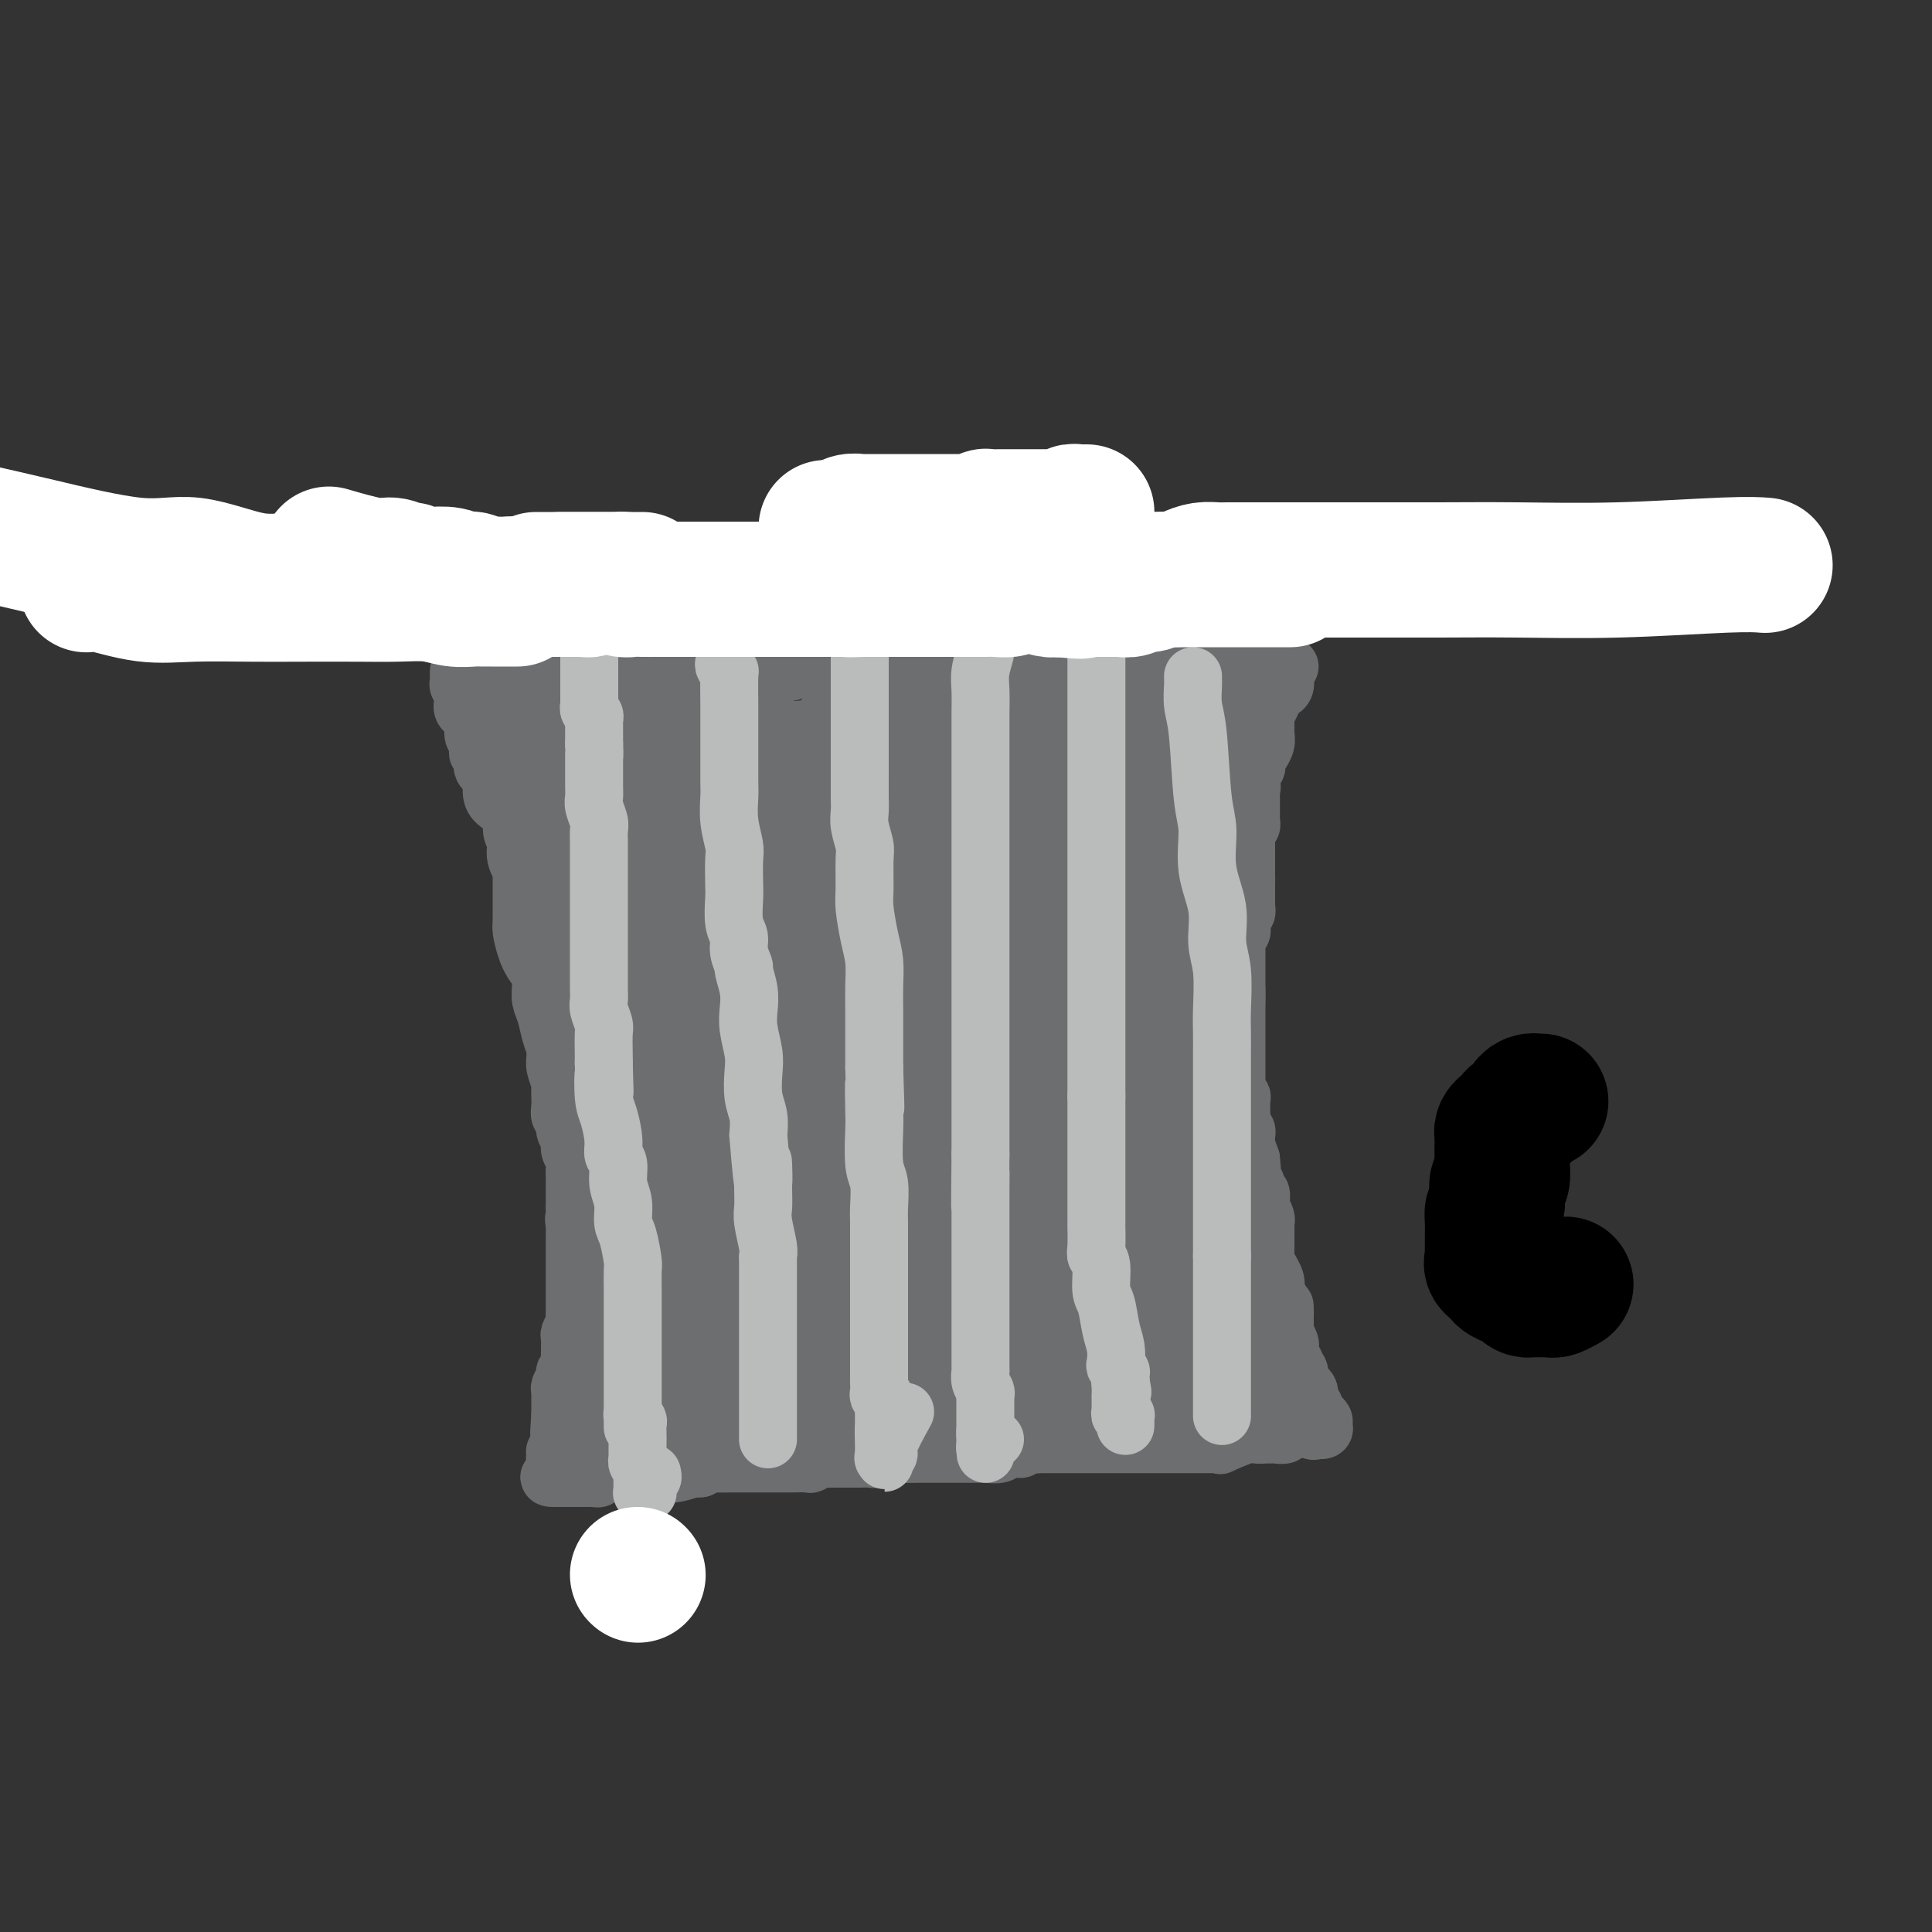 <svg viewBox='0 0 400 400' version='1.1' xmlns='http://www.w3.org/2000/svg' xmlns:xlink='http://www.w3.org/1999/xlink'><rect x="0" y="0" width="400" height="400" fill="#333333" stroke="none"/><g fill='none' stroke='#6D6E70' stroke-width='12' stroke-linecap='round' stroke-linejoin='round'><path d='M99,139c0.339,0.000 0.679,0.000 1,0c0.321,0.000 0.625,0.000 1,0c0.375,0.000 0.822,0.000 1,0c0.178,0.000 0.089,0.000 0,0c-0.089,0.000 -0.178,0.000 0,0c0.178,0.000 0.621,0.000 1,0c0.379,0.000 0.693,0.000 1,0c0.307,0.000 0.608,0.000 1,0c0.392,-0.000 0.875,0.000 1,0c0.125,0.000 -0.107,0.000 0,0c0.107,0.000 0.554,0.000 1,0'/><path d='M107,139c1.433,0.000 1.017,0.000 1,0c-0.017,0.000 0.367,0.000 1,0c0.633,0.000 1.517,0.000 2,0c0.483,0.000 0.565,0.000 1,0c0.435,0.000 1.224,0.000 2,0c0.776,0.000 1.541,0.000 2,0c0.459,0.000 0.613,0.000 1,0c0.387,-0.000 1.009,0.000 2,0c0.991,0.000 2.352,0.000 3,0c0.648,0.000 0.584,0.000 1,0c0.416,0.000 1.314,0.000 2,0c0.686,0.000 1.162,0.000 2,0c0.838,-0.000 2.039,0.000 3,0c0.961,0.000 1.683,0.000 3,0c1.317,0.000 3.228,0.000 4,0c0.772,0.000 0.405,0.000 1,0c0.595,0.000 2.152,0.000 3,0c0.848,0.000 0.987,0.000 1,0c0.013,0.000 -0.099,0.000 0,0c0.099,0.000 0.408,0.000 1,0c0.592,0.000 1.467,0.000 2,0c0.533,0.000 0.725,0.000 1,0c0.275,0.000 0.634,0.000 1,0c0.366,0.000 0.740,0.000 1,0c0.260,0.000 0.406,0.000 1,0c0.594,0.000 1.636,0.000 2,0c0.364,0.000 0.051,0.000 0,0c-0.051,0.000 0.162,0.000 1,0c0.838,0.000 2.303,0.000 3,0c0.697,0.000 0.628,0.000 1,0c0.372,0.000 1.186,0.000 2,0'/><path d='M158,139c8.290,-0.001 3.515,-0.004 2,0c-1.515,0.004 0.231,0.016 1,0c0.769,-0.016 0.562,-0.061 1,0c0.438,0.061 1.521,0.226 2,0c0.479,-0.226 0.352,-0.845 1,-1c0.648,-0.155 2.070,0.154 3,0c0.930,-0.154 1.368,-0.772 2,-1c0.632,-0.228 1.460,-0.065 2,0c0.540,0.065 0.793,0.031 1,0c0.207,-0.031 0.366,-0.061 1,0c0.634,0.061 1.741,0.212 2,0c0.259,-0.212 -0.330,-0.789 0,-1c0.330,-0.211 1.579,-0.057 2,0c0.421,0.057 0.013,0.015 0,0c-0.013,-0.015 0.368,-0.004 1,0c0.632,0.004 1.517,0.001 2,0c0.483,-0.001 0.566,-0.000 1,0c0.434,0.000 1.219,0.000 2,0c0.781,-0.000 1.560,-0.000 2,0c0.440,0.000 0.543,0.000 1,0c0.457,-0.000 1.267,-0.000 2,0c0.733,0.000 1.388,0.000 2,0c0.612,-0.000 1.181,-0.000 2,0c0.819,0.000 1.888,0.000 3,0c1.112,-0.000 2.265,-0.000 3,0c0.735,0.000 1.050,0.000 2,0c0.950,-0.000 2.533,-0.000 3,0c0.467,0.000 -0.184,0.000 0,0c0.184,-0.000 1.203,-0.000 2,0c0.797,0.000 1.370,0.000 2,0c0.630,-0.000 1.315,-0.000 2,0'/><path d='M210,136c8.461,-0.464 3.615,-0.124 2,0c-1.615,0.124 0.001,0.033 1,0c0.999,-0.033 1.380,-0.009 2,0c0.620,0.009 1.479,0.002 2,0c0.521,-0.002 0.703,-0.001 1,0c0.297,0.001 0.709,0.000 1,0c0.291,-0.000 0.463,-0.000 1,0c0.537,0.000 1.441,0.000 2,0c0.559,-0.000 0.775,-0.000 1,0c0.225,0.000 0.459,0.000 1,0c0.541,-0.000 1.388,-0.000 2,0c0.612,0.000 0.990,0.000 1,0c0.010,-0.000 -0.346,-0.000 0,0c0.346,0.000 1.396,0.000 2,0c0.604,-0.000 0.764,-0.000 1,0c0.236,0.000 0.548,0.000 1,0c0.452,-0.000 1.043,-0.000 2,0c0.957,0.000 2.279,0.000 3,0c0.721,-0.000 0.841,-0.000 1,0c0.159,0.000 0.357,0.000 1,0c0.643,-0.000 1.732,-0.000 2,0c0.268,0.000 -0.283,0.000 0,0c0.283,-0.000 1.402,-0.000 2,0c0.598,0.000 0.676,0.000 1,0c0.324,0.000 0.896,-0.000 1,0c0.104,0.000 -0.259,0.000 0,0c0.259,0.000 1.138,-0.000 2,0c0.862,0.000 1.705,0.000 2,0c0.295,0.000 0.041,-0.000 1,0c0.959,0.000 3.131,0.000 4,0c0.869,0.000 0.434,0.000 0,0'/><path d='M253,136c6.825,0.000 2.389,0.000 1,0c-1.389,0.000 0.271,-0.000 1,0c0.729,0.000 0.528,0.000 1,0c0.472,0.000 1.619,0.000 2,0c0.381,0.000 -0.003,0.000 0,0c0.003,0.000 0.392,0.000 1,0c0.608,0.000 1.435,0.000 2,0c0.565,0.000 0.870,0.000 1,0c0.130,0.000 0.086,0.000 0,0c-0.086,0.000 -0.216,0.000 0,0c0.216,-0.000 0.776,-0.000 1,0c0.224,0.000 0.112,0.000 0,0'/><path d='M95,139c-0.008,0.335 -0.016,0.670 0,1c0.016,0.330 0.055,0.655 0,1c-0.055,0.345 -0.203,0.710 0,1c0.203,0.290 0.757,0.504 1,1c0.243,0.496 0.174,1.273 0,2c-0.174,0.727 -0.454,1.404 0,2c0.454,0.596 1.643,1.109 2,2c0.357,0.891 -0.116,2.158 0,3c0.116,0.842 0.823,1.258 1,2c0.177,0.742 -0.177,1.812 0,2c0.177,0.188 0.883,-0.504 1,0c0.117,0.504 -0.356,2.204 0,3c0.356,0.796 1.539,0.688 2,1c0.461,0.312 0.200,1.046 0,2c-0.200,0.954 -0.337,2.130 0,3c0.337,0.870 1.149,1.436 2,2c0.851,0.564 1.743,1.126 2,2c0.257,0.874 -0.119,2.061 0,3c0.119,0.939 0.735,1.631 1,2c0.265,0.369 0.179,0.417 0,1c-0.179,0.583 -0.451,1.703 0,3c0.451,1.297 1.626,2.770 2,4c0.374,1.230 -0.053,2.216 0,3c0.053,0.784 0.587,1.367 1,2c0.413,0.633 0.707,1.317 1,2'/><path d='M111,189c2.471,8.380 0.648,4.330 0,3c-0.648,-1.330 -0.121,0.059 0,1c0.121,0.941 -0.165,1.435 0,2c0.165,0.565 0.779,1.203 1,2c0.221,0.797 0.048,1.753 0,3c-0.048,1.247 0.029,2.786 0,4c-0.029,1.214 -0.166,2.104 0,3c0.166,0.896 0.633,1.798 1,3c0.367,1.202 0.633,2.705 1,4c0.367,1.295 0.834,2.382 1,3c0.166,0.618 0.030,0.766 0,1c-0.030,0.234 0.044,0.554 0,1c-0.044,0.446 -0.208,1.018 0,2c0.208,0.982 0.788,2.374 1,3c0.212,0.626 0.056,0.486 0,1c-0.056,0.514 -0.011,1.681 0,2c0.011,0.319 -0.012,-0.210 0,0c0.012,0.210 0.060,1.158 0,2c-0.060,0.842 -0.227,1.576 0,2c0.227,0.424 0.849,0.536 1,1c0.151,0.464 -0.170,1.279 0,2c0.170,0.721 0.830,1.349 1,2c0.170,0.651 -0.151,1.325 0,2c0.151,0.675 0.772,1.350 1,2c0.228,0.650 0.061,1.273 0,2c-0.061,0.727 -0.016,1.557 0,2c0.016,0.443 0.004,0.500 0,1c-0.004,0.500 -0.001,1.443 0,2c0.001,0.557 0.000,0.727 0,1c-0.000,0.273 -0.000,0.649 0,1c0.000,0.351 0.000,0.675 0,1'/><path d='M119,250c1.238,10.064 0.332,4.723 0,3c-0.332,-1.723 -0.089,0.172 0,1c0.089,0.828 0.024,0.589 0,1c-0.024,0.411 -0.006,1.472 0,2c0.006,0.528 0.002,0.523 0,1c-0.002,0.477 -0.000,1.437 0,2c0.000,0.563 0.000,0.728 0,1c-0.000,0.272 -0.000,0.651 0,1c0.000,0.349 0.000,0.669 0,1c-0.000,0.331 -0.000,0.674 0,1c0.000,0.326 0.000,0.635 0,1c-0.000,0.365 -0.000,0.784 0,1c0.000,0.216 0.001,0.228 0,1c-0.001,0.772 -0.004,2.305 0,3c0.004,0.695 0.015,0.552 0,1c-0.015,0.448 -0.057,1.486 0,2c0.057,0.514 0.211,0.504 0,1c-0.211,0.496 -0.789,1.499 -1,2c-0.211,0.501 -0.055,0.501 0,1c0.055,0.499 0.011,1.496 0,2c-0.011,0.504 0.012,0.515 0,1c-0.012,0.485 -0.060,1.443 0,2c0.060,0.557 0.226,0.713 0,1c-0.226,0.287 -0.845,0.706 -1,1c-0.155,0.294 0.155,0.462 0,1c-0.155,0.538 -0.773,1.444 -1,2c-0.227,0.556 -0.061,0.762 0,1c0.061,0.238 0.016,0.507 0,1c-0.016,0.493 -0.004,1.210 0,2c0.004,0.790 0.001,1.654 0,2c-0.001,0.346 -0.001,0.173 0,0'/><path d='M116,293c-0.464,6.758 -0.124,2.152 0,1c0.124,-1.152 0.033,1.152 0,2c-0.033,0.848 -0.010,0.242 0,0c0.010,-0.242 0.005,-0.121 0,0'/><path d='M267,138c-0.422,-0.118 -0.844,-0.235 -1,0c-0.156,0.235 -0.045,0.823 0,1c0.045,0.177 0.023,-0.056 0,0c-0.023,0.056 -0.049,0.401 0,1c0.049,0.599 0.172,1.451 0,2c-0.172,0.549 -0.638,0.796 -1,1c-0.362,0.204 -0.619,0.366 -1,1c-0.381,0.634 -0.887,1.741 -1,2c-0.113,0.259 0.166,-0.330 0,0c-0.166,0.330 -0.777,1.579 -1,2c-0.223,0.421 -0.059,0.013 0,0c0.059,-0.013 0.012,0.369 0,1c-0.012,0.631 0.012,1.512 0,2c-0.012,0.488 -0.059,0.582 0,1c0.059,0.418 0.226,1.160 0,2c-0.226,0.840 -0.844,1.778 -1,2c-0.156,0.222 0.151,-0.273 0,0c-0.151,0.273 -0.758,1.312 -1,2c-0.242,0.688 -0.117,1.024 0,1c0.117,-0.024 0.227,-0.409 0,0c-0.227,0.409 -0.792,1.610 -1,2c-0.208,0.390 -0.059,-0.031 0,0c0.059,0.031 0.030,0.516 0,1'/><path d='M259,162c-1.238,3.891 -0.332,1.620 0,1c0.332,-0.620 0.089,0.411 0,1c-0.089,0.589 -0.024,0.736 0,1c0.024,0.264 0.006,0.644 0,1c-0.006,0.356 -0.002,0.688 0,1c0.002,0.312 0.000,0.604 0,1c-0.000,0.396 0.001,0.895 0,1c-0.001,0.105 -0.004,-0.183 0,0c0.004,0.183 0.015,0.837 0,1c-0.015,0.163 -0.057,-0.166 0,0c0.057,0.166 0.211,0.827 0,1c-0.211,0.173 -0.789,-0.143 -1,0c-0.211,0.143 -0.057,0.746 0,1c0.057,0.254 0.015,0.158 0,0c-0.015,-0.158 -0.004,-0.379 0,0c0.004,0.379 0.001,1.358 0,2c-0.001,0.642 -0.000,0.947 0,1c0.000,0.053 0.000,-0.145 0,0c-0.000,0.145 -0.000,0.634 0,1c0.000,0.366 0.000,0.609 0,1c-0.000,0.391 -0.000,0.931 0,1c0.000,0.069 0.000,-0.332 0,0c-0.000,0.332 -0.000,1.397 0,2c0.000,0.603 0.000,0.744 0,1c-0.000,0.256 -0.000,0.628 0,1'/><path d='M258,182c-0.155,3.045 -0.041,0.658 0,0c0.041,-0.658 0.011,0.415 0,1c-0.011,0.585 -0.003,0.683 0,1c0.003,0.317 0.001,0.854 0,1c-0.001,0.146 -0.000,-0.101 0,0c0.000,0.101 -0.000,0.548 0,1c0.000,0.452 0.001,0.909 0,1c-0.001,0.091 -0.004,-0.183 0,0c0.004,0.183 0.015,0.822 0,1c-0.015,0.178 -0.057,-0.106 0,0c0.057,0.106 0.211,0.602 0,1c-0.211,0.398 -0.788,0.698 -1,1c-0.212,0.302 -0.061,0.606 0,1c0.061,0.394 0.030,0.880 0,1c-0.030,0.120 -0.061,-0.124 0,0c0.061,0.124 0.212,0.615 0,1c-0.212,0.385 -0.789,0.663 -1,1c-0.211,0.337 -0.057,0.734 0,1c0.057,0.266 0.015,0.401 0,1c-0.015,0.599 -0.004,1.662 0,2c0.004,0.338 0.001,-0.050 0,0c-0.001,0.050 -0.000,0.538 0,1c0.000,0.462 0.000,0.897 0,1c-0.000,0.103 -0.000,-0.127 0,0c0.000,0.127 0.000,0.612 0,1c-0.000,0.388 -0.000,0.678 0,1c0.000,0.322 0.000,0.674 0,1c-0.000,0.326 -0.000,0.626 0,1c0.000,0.374 0.000,0.821 0,1c-0.000,0.179 -0.000,0.089 0,0'/><path d='M256,205c-0.309,3.661 -0.083,1.312 0,1c0.083,-0.312 0.022,1.411 0,2c-0.022,0.589 -0.006,0.042 0,0c0.006,-0.042 0.002,0.420 0,1c-0.002,0.580 -0.000,1.277 0,2c0.000,0.723 0.000,1.471 0,2c-0.000,0.529 -0.000,0.837 0,1c0.000,0.163 0.000,0.180 0,1c-0.000,0.820 -0.000,2.443 0,3c0.000,0.557 0.000,0.047 0,0c-0.000,-0.047 0.000,0.370 0,1c-0.000,0.630 -0.000,1.475 0,2c0.000,0.525 0.000,0.732 0,1c-0.000,0.268 -0.000,0.596 0,1c0.000,0.404 0.000,0.882 0,1c-0.000,0.118 -0.001,-0.126 0,0c0.001,0.126 0.004,0.622 0,1c-0.004,0.378 -0.015,0.638 0,1c0.015,0.362 0.057,0.826 0,1c-0.057,0.174 -0.211,0.057 0,0c0.211,-0.057 0.789,-0.056 1,0c0.211,0.056 0.056,0.165 0,1c-0.056,0.835 -0.011,2.395 0,3c0.011,0.605 -0.011,0.256 0,0c0.011,-0.256 0.056,-0.419 0,0c-0.056,0.419 -0.212,1.420 0,2c0.212,0.580 0.792,0.738 1,1c0.208,0.262 0.046,0.627 0,1c-0.046,0.373 0.026,0.754 0,1c-0.026,0.246 -0.150,0.356 0,1c0.150,0.644 0.575,1.822 1,3'/><path d='M259,240c0.460,5.245 0.109,0.858 0,0c-0.109,-0.858 0.022,1.813 0,3c-0.022,1.187 -0.198,0.890 0,1c0.198,0.110 0.771,0.626 1,1c0.229,0.374 0.114,0.607 0,1c-0.114,0.393 -0.226,0.947 0,1c0.226,0.053 0.792,-0.394 1,0c0.208,0.394 0.060,1.629 0,2c-0.060,0.371 -0.030,-0.121 0,0c0.030,0.121 0.061,0.856 0,1c-0.061,0.144 -0.212,-0.303 0,0c0.212,0.303 0.789,1.354 1,2c0.211,0.646 0.057,0.885 0,1c-0.057,0.115 -0.015,0.107 0,0c0.015,-0.107 0.004,-0.312 0,0c-0.004,0.312 -0.001,1.140 0,2c0.001,0.860 0.000,1.750 0,2c-0.000,0.250 -0.000,-0.140 0,0c0.000,0.140 0.000,0.811 0,1c-0.000,0.189 -0.001,-0.104 0,0c0.001,0.104 0.004,0.607 0,1c-0.004,0.393 -0.016,0.678 0,1c0.016,0.322 0.061,0.680 0,1c-0.061,0.320 -0.226,0.600 0,1c0.226,0.400 0.844,0.919 1,1c0.156,0.081 -0.151,-0.277 0,0c0.151,0.277 0.759,1.187 1,2c0.241,0.813 0.116,1.527 0,2c-0.116,0.473 -0.224,0.704 0,1c0.224,0.296 0.778,0.656 1,1c0.222,0.344 0.111,0.672 0,1'/><path d='M265,270c1.155,4.879 1.041,2.077 1,1c-0.041,-1.077 -0.011,-0.429 0,0c0.011,0.429 0.003,0.639 0,1c-0.003,0.361 -0.001,0.871 0,1c0.001,0.129 -0.001,-0.125 0,0c0.001,0.125 0.004,0.629 0,1c-0.004,0.371 -0.015,0.610 0,1c0.015,0.390 0.057,0.931 0,1c-0.057,0.069 -0.211,-0.335 0,0c0.211,0.335 0.789,1.410 1,2c0.211,0.590 0.056,0.697 0,1c-0.056,0.303 -0.011,0.802 0,1c0.011,0.198 -0.011,0.095 0,0c0.011,-0.095 0.054,-0.184 0,0c-0.054,0.184 -0.207,0.640 0,1c0.207,0.360 0.773,0.625 1,1c0.227,0.375 0.116,0.860 0,1c-0.116,0.140 -0.238,-0.065 0,0c0.238,0.065 0.834,0.400 1,1c0.166,0.600 -0.099,1.467 0,2c0.099,0.533 0.563,0.734 1,1c0.437,0.266 0.848,0.597 1,1c0.152,0.403 0.044,0.878 0,1c-0.044,0.122 -0.026,-0.108 0,0c0.026,0.108 0.059,0.554 0,1c-0.059,0.446 -0.212,0.893 0,1c0.212,0.107 0.788,-0.125 1,0c0.212,0.125 0.061,0.607 0,1c-0.061,0.393 -0.030,0.696 0,1'/><path d='M272,293c1.100,3.559 0.351,0.957 0,0c-0.351,-0.957 -0.305,-0.268 0,0c0.305,0.268 0.868,0.114 1,0c0.132,-0.114 -0.166,-0.188 0,0c0.166,0.188 0.797,0.638 1,1c0.203,0.362 -0.022,0.636 0,1c0.022,0.364 0.292,0.818 0,1c-0.292,0.182 -1.146,0.091 -2,0'/><path d='M272,296c0.008,0.480 0.027,0.181 -1,0c-1.027,-0.181 -3.100,-0.245 -4,0c-0.900,0.245 -0.626,0.798 -1,1c-0.374,0.202 -1.395,0.052 -2,0c-0.605,-0.052 -0.794,-0.006 -1,0c-0.206,0.006 -0.429,-0.026 -1,0c-0.571,0.026 -1.491,0.112 -2,0c-0.509,-0.112 -0.607,-0.422 -2,0c-1.393,0.422 -4.080,1.577 -5,2c-0.920,0.423 -0.072,0.113 0,0c0.072,-0.113 -0.630,-0.030 -1,0c-0.370,0.030 -0.406,0.008 -1,0c-0.594,-0.008 -1.746,-0.002 -2,0c-0.254,0.002 0.392,0.001 0,0c-0.392,-0.001 -1.820,-0.000 -3,0c-1.180,0.000 -2.112,0.000 -3,0c-0.888,-0.000 -1.734,-0.000 -3,0c-1.266,0.000 -2.954,0.000 -4,0c-1.046,-0.000 -1.451,-0.000 -2,0c-0.549,0.000 -1.241,0.000 -2,0c-0.759,-0.000 -1.586,-0.000 -2,0c-0.414,0.000 -0.415,0.000 -1,0c-0.585,-0.000 -1.754,-0.000 -2,0c-0.246,0.000 0.429,0.000 0,0c-0.429,-0.000 -1.964,-0.000 -3,0c-1.036,0.000 -1.572,0.000 -2,0c-0.428,-0.000 -0.747,-0.000 -1,0c-0.253,0.000 -0.439,0.000 -1,0c-0.561,-0.000 -1.497,-0.000 -2,0c-0.503,0.000 -0.572,0.000 -1,0c-0.428,-0.000 -1.214,-0.000 -2,0'/><path d='M215,299c-9.624,0.707 -5.183,0.974 -4,1c1.183,0.026 -0.891,-0.189 -2,0c-1.109,0.189 -1.251,0.783 -2,1c-0.749,0.217 -2.105,0.058 -3,0c-0.895,-0.058 -1.331,-0.015 -2,0c-0.669,0.015 -1.572,0.003 -3,0c-1.428,-0.003 -3.380,0.003 -5,0c-1.620,-0.003 -2.909,-0.015 -4,0c-1.091,0.015 -1.983,0.057 -3,0c-1.017,-0.057 -2.159,-0.211 -3,0c-0.841,0.211 -1.381,0.789 -2,1c-0.619,0.211 -1.319,0.057 -2,0c-0.681,-0.057 -1.345,-0.015 -2,0c-0.655,0.015 -1.303,0.004 -2,0c-0.697,-0.004 -1.444,-0.001 -2,0c-0.556,0.001 -0.921,-0.001 -1,0c-0.079,0.001 0.129,0.004 0,0c-0.129,-0.004 -0.596,-0.015 -1,0c-0.404,0.015 -0.747,0.057 -1,0c-0.253,-0.057 -0.417,-0.211 -1,0c-0.583,0.211 -1.584,0.789 -2,1c-0.416,0.211 -0.247,0.057 -1,0c-0.753,-0.057 -2.429,-0.015 -3,0c-0.571,0.015 -0.039,0.004 -1,0c-0.961,-0.004 -3.417,-0.001 -5,0c-1.583,0.001 -2.293,-0.001 -3,0c-0.707,0.001 -1.410,0.003 -2,0c-0.590,-0.003 -1.065,-0.011 -2,0c-0.935,0.011 -2.329,0.041 -3,0c-0.671,-0.041 -0.620,-0.155 -1,0c-0.380,0.155 -1.190,0.577 -2,1'/><path d='M145,304c-11.412,0.713 -4.941,-0.005 -3,0c1.941,0.005 -0.649,0.733 -2,1c-1.351,0.267 -1.464,0.071 -2,0c-0.536,-0.071 -1.496,-0.019 -2,0c-0.504,0.019 -0.553,0.005 -1,0c-0.447,-0.005 -1.293,-0.002 -2,0c-0.707,0.002 -1.275,0.004 -2,0c-0.725,-0.004 -1.609,-0.015 -2,0c-0.391,0.015 -0.291,0.057 -1,0c-0.709,-0.057 -2.228,-0.211 -3,0c-0.772,0.211 -0.798,0.789 -1,1c-0.202,0.211 -0.580,0.057 -1,0c-0.420,-0.057 -0.882,-0.015 -1,0c-0.118,0.015 0.108,0.004 0,0c-0.108,-0.004 -0.550,-0.001 -1,0c-0.450,0.001 -0.908,0.000 -1,0c-0.092,-0.000 0.183,-0.000 0,0c-0.183,0.000 -0.822,0.000 -1,0c-0.178,-0.000 0.107,-0.000 0,0c-0.107,0.000 -0.606,0.000 -1,0c-0.394,-0.000 -0.684,-0.000 -1,0c-0.316,0.000 -0.658,0.000 -1,0'/><path d='M116,306c-4.482,0.132 -1.187,-0.538 0,-1c1.187,-0.462 0.265,-0.716 0,-1c-0.265,-0.284 0.125,-0.598 0,-1c-0.125,-0.402 -0.766,-0.892 -1,-1c-0.234,-0.108 -0.063,0.167 0,0c0.063,-0.167 0.017,-0.777 0,-1c-0.017,-0.223 -0.005,-0.060 0,0c0.005,0.060 0.001,0.016 0,0c-0.001,-0.016 -0.000,-0.004 0,0c0.000,0.004 0.000,0.001 0,0c-0.000,-0.001 -0.000,-0.000 0,0c0.000,0.000 0.000,0.000 0,0c-0.000,-0.000 -0.000,-0.000 0,0c0.000,0.000 0.000,0.000 0,0'/><path d='M115,301c-0.167,-0.833 -0.083,-0.417 0,0'/></g>
<g fill='none' stroke='#6D6E70' stroke-width='28' stroke-linecap='round' stroke-linejoin='round'><path d='M112,152c0.371,0.000 0.742,0.000 1,0c0.258,-0.000 0.405,-0.000 1,0c0.595,0.000 1.640,0.000 2,0c0.360,-0.000 0.036,-0.000 0,0c-0.036,0.000 0.216,0.000 1,0c0.784,-0.000 2.099,-0.001 3,0c0.901,0.001 1.389,0.004 2,0c0.611,-0.004 1.347,-0.016 2,0c0.653,0.016 1.224,0.061 2,0c0.776,-0.061 1.758,-0.226 3,0c1.242,0.226 2.745,0.845 4,1c1.255,0.155 2.262,-0.152 3,0c0.738,0.152 1.208,0.763 2,1c0.792,0.237 1.905,0.101 3,0c1.095,-0.101 2.172,-0.168 3,0c0.828,0.168 1.408,0.570 2,1c0.592,0.430 1.196,0.890 2,1c0.804,0.110 1.809,-0.128 3,0c1.191,0.128 2.567,0.622 4,1c1.433,0.378 2.924,0.640 4,1c1.076,0.360 1.736,0.817 3,1c1.264,0.183 3.132,0.091 5,0'/><path d='M167,159c9.049,1.022 4.172,0.077 3,0c-1.172,-0.077 1.362,0.715 3,1c1.638,0.285 2.379,0.062 3,0c0.621,-0.062 1.123,0.036 2,0c0.877,-0.036 2.130,-0.206 3,0c0.870,0.206 1.356,0.787 2,1c0.644,0.213 1.448,0.057 2,0c0.552,-0.057 0.854,-0.015 2,0c1.146,0.015 3.135,0.005 4,0c0.865,-0.005 0.607,-0.004 1,0c0.393,0.004 1.437,0.011 2,0c0.563,-0.011 0.644,-0.040 1,0c0.356,0.040 0.986,0.147 2,0c1.014,-0.147 2.411,-0.550 3,-1c0.589,-0.450 0.368,-0.946 1,-1c0.632,-0.054 2.117,0.336 3,0c0.883,-0.336 1.165,-1.396 2,-2c0.835,-0.604 2.223,-0.750 3,-1c0.777,-0.250 0.941,-0.603 1,-1c0.059,-0.397 0.012,-0.838 0,-1c-0.012,-0.162 0.011,-0.044 0,0c-0.011,0.044 -0.056,0.014 0,0c0.056,-0.014 0.214,-0.011 0,0c-0.214,0.011 -0.798,0.031 -1,0c-0.202,-0.031 -0.021,-0.113 -1,0c-0.979,0.113 -3.116,0.423 -5,0c-1.884,-0.423 -3.513,-1.577 -5,-2c-1.487,-0.423 -2.832,-0.113 -4,0c-1.168,0.113 -2.161,0.031 -4,0c-1.839,-0.031 -4.526,-0.009 -6,0c-1.474,0.009 -1.737,0.004 -2,0'/><path d='M182,152c-4.400,-0.619 -1.899,-0.166 -1,0c0.899,0.166 0.197,0.044 0,0c-0.197,-0.044 0.113,-0.012 0,0c-0.113,0.012 -0.648,0.003 -1,0c-0.352,-0.003 -0.519,-0.001 -1,0c-0.481,0.001 -1.275,0.000 -1,0c0.275,-0.000 1.620,-0.000 2,0c0.380,0.000 -0.205,0.000 1,0c1.205,-0.000 4.200,-0.000 6,0c1.800,0.000 2.404,0.000 4,0c1.596,-0.000 4.183,-0.000 6,0c1.817,0.000 2.865,0.000 4,0c1.135,-0.000 2.356,0.000 3,0c0.644,-0.000 0.709,-0.000 1,0c0.291,0.000 0.808,0.000 2,0c1.192,-0.000 3.058,-0.000 4,0c0.942,0.000 0.960,0.000 2,0c1.040,-0.000 3.103,-0.000 4,0c0.897,0.000 0.630,0.001 1,0c0.370,-0.001 1.378,-0.003 2,0c0.622,0.003 0.857,0.011 1,0c0.143,-0.011 0.192,-0.041 1,0c0.808,0.041 2.374,0.155 4,0c1.626,-0.155 3.313,-0.577 5,-1'/><path d='M231,151c8.595,-0.321 4.081,-0.622 3,-1c-1.081,-0.378 1.269,-0.833 2,-1c0.731,-0.167 -0.158,-0.045 0,0c0.158,0.045 1.362,0.012 2,0c0.638,-0.012 0.710,-0.003 1,0c0.290,0.003 0.798,-0.000 1,0c0.202,0.000 0.096,0.003 0,0c-0.096,-0.003 -0.184,-0.012 0,0c0.184,0.012 0.638,0.046 1,0c0.362,-0.046 0.632,-0.170 1,0c0.368,0.170 0.834,0.635 1,1c0.166,0.365 0.034,0.629 0,1c-0.034,0.371 0.032,0.849 0,1c-0.032,0.151 -0.163,-0.024 0,0c0.163,0.024 0.618,0.249 1,1c0.382,0.751 0.691,2.029 1,3c0.309,0.971 0.619,1.635 1,2c0.381,0.365 0.834,0.430 1,1c0.166,0.570 0.044,1.645 0,2c-0.044,0.355 -0.012,-0.010 0,0c0.012,0.010 0.003,0.395 0,1c-0.003,0.605 -0.001,1.430 0,2c0.001,0.570 0.000,0.884 0,1c-0.000,0.116 -0.000,0.033 0,0c0.000,-0.033 0.000,-0.017 0,0'/><path d='M247,165c0.988,2.651 0.459,1.280 0,0c-0.459,-1.280 -0.849,-2.469 -1,-4c-0.151,-1.531 -0.065,-3.406 0,-4c0.065,-0.594 0.108,0.092 0,-1c-0.108,-1.092 -0.368,-3.963 0,-6c0.368,-2.037 1.362,-3.240 2,-4c0.638,-0.760 0.918,-1.078 1,-1c0.082,0.078 -0.033,0.551 0,1c0.033,0.449 0.215,0.872 0,2c-0.215,1.128 -0.828,2.960 -2,6c-1.172,3.040 -2.902,7.286 -4,10c-1.098,2.714 -1.562,3.895 -2,5c-0.438,1.105 -0.849,2.133 -1,3c-0.151,0.867 -0.040,1.574 0,2c0.040,0.426 0.011,0.573 0,1c-0.011,0.427 -0.003,1.136 0,2c0.003,0.864 0.001,1.885 0,3c-0.001,1.115 0.000,2.326 0,4c-0.000,1.674 -0.001,3.812 0,6c0.001,2.188 0.003,4.426 0,6c-0.003,1.574 -0.011,2.484 0,4c0.011,1.516 0.041,3.639 0,5c-0.041,1.361 -0.155,1.960 0,3c0.155,1.040 0.577,2.520 1,4'/><path d='M240,202c-0.000,0.267 -0.000,0.535 0,1c0.000,0.465 0.000,1.129 0,2c-0.000,0.871 -0.001,1.950 0,3c0.001,1.050 0.003,2.071 0,3c-0.003,0.929 -0.012,1.766 0,3c0.012,1.234 0.045,2.864 0,4c-0.045,1.136 -0.167,1.777 0,3c0.167,1.223 0.622,3.028 1,4c0.378,0.972 0.679,1.112 1,2c0.321,0.888 0.664,2.525 1,4c0.336,1.475 0.667,2.787 1,4c0.333,1.213 0.667,2.328 1,3c0.333,0.672 0.664,0.901 1,2c0.336,1.099 0.679,3.068 1,4c0.321,0.932 0.622,0.828 1,1c0.378,0.172 0.832,0.622 1,1c0.168,0.378 0.048,0.686 0,1c-0.048,0.314 -0.024,0.636 0,1c0.024,0.364 0.049,0.770 0,1c-0.049,0.230 -0.171,0.284 0,1c0.171,0.716 0.634,2.095 1,3c0.366,0.905 0.634,1.336 1,2c0.366,0.664 0.829,1.560 1,2c0.171,0.440 0.050,0.425 0,1c-0.050,0.575 -0.027,1.739 0,2c0.027,0.261 0.060,-0.382 0,0c-0.060,0.382 -0.212,1.790 0,3c0.212,1.210 0.789,2.221 1,3c0.211,0.779 0.057,1.325 0,2c-0.057,0.675 -0.016,1.479 0,2c0.016,0.521 0.008,0.761 0,1'/><path d='M253,271c0.393,2.287 0.876,1.004 1,1c0.124,-0.004 -0.111,1.270 0,2c0.111,0.730 0.569,0.917 1,2c0.431,1.083 0.834,3.061 1,4c0.166,0.939 0.096,0.839 0,1c-0.096,0.161 -0.216,0.583 0,1c0.216,0.417 0.768,0.830 1,1c0.232,0.170 0.142,0.098 0,0c-0.142,-0.098 -0.338,-0.223 -1,0c-0.662,0.223 -1.791,0.792 -3,1c-1.209,0.208 -2.499,0.055 -4,0c-1.501,-0.055 -3.214,-0.011 -5,0c-1.786,0.011 -3.645,-0.011 -5,0c-1.355,0.011 -2.208,0.054 -3,0c-0.792,-0.054 -1.524,-0.207 -2,0c-0.476,0.207 -0.694,0.773 -1,1c-0.306,0.227 -0.698,0.113 -1,0c-0.302,-0.113 -0.514,-0.226 -1,0c-0.486,0.226 -1.246,0.792 -2,1c-0.754,0.208 -1.501,0.060 -2,0c-0.499,-0.060 -0.749,-0.030 -1,0'/><path d='M226,286c-5.443,0.461 -3.552,0.113 -3,0c0.552,-0.113 -0.235,0.008 -1,0c-0.765,-0.008 -1.509,-0.146 -2,0c-0.491,0.146 -0.730,0.575 -1,1c-0.270,0.425 -0.571,0.846 -1,1c-0.429,0.154 -0.984,0.041 -2,0c-1.016,-0.041 -2.492,-0.011 -3,0c-0.508,0.011 -0.049,0.003 0,0c0.049,-0.003 -0.313,-0.001 -1,0c-0.687,0.001 -1.699,0.000 -2,0c-0.301,-0.000 0.109,-0.000 0,0c-0.109,0.000 -0.736,0.000 -2,0c-1.264,-0.000 -3.164,-0.000 -4,0c-0.836,0.000 -0.606,0.000 -1,0c-0.394,-0.000 -1.410,-0.000 -2,0c-0.590,0.000 -0.754,0.000 -1,0c-0.246,-0.000 -0.574,-0.000 -1,0c-0.426,0.000 -0.951,0.000 -2,0c-1.049,-0.000 -2.624,-0.000 -4,0c-1.376,0.000 -2.554,0.000 -4,0c-1.446,-0.000 -3.160,-0.000 -4,0c-0.840,0.000 -0.807,0.000 -1,0c-0.193,-0.000 -0.613,-0.001 -1,0c-0.387,0.001 -0.741,0.004 -1,0c-0.259,-0.004 -0.423,-0.015 -1,0c-0.577,0.015 -1.568,0.057 -2,0c-0.432,-0.057 -0.303,-0.211 -1,0c-0.697,0.211 -2.218,0.789 -3,1c-0.782,0.211 -0.826,0.057 -1,0c-0.174,-0.057 -0.478,-0.016 -1,0c-0.522,0.016 -1.261,0.008 -2,0'/><path d='M171,289c-8.968,0.399 -3.888,-0.104 -2,0c1.888,0.104 0.584,0.816 -1,1c-1.584,0.184 -3.449,-0.161 -4,0c-0.551,0.161 0.213,0.827 0,1c-0.213,0.173 -1.402,-0.146 -2,0c-0.598,0.146 -0.606,0.757 -1,1c-0.394,0.243 -1.174,0.117 -2,0c-0.826,-0.117 -1.698,-0.225 -3,0c-1.302,0.225 -3.035,0.782 -5,1c-1.965,0.218 -4.162,0.097 -6,0c-1.838,-0.097 -3.315,-0.170 -5,0c-1.685,0.170 -3.576,0.581 -5,1c-1.424,0.419 -2.382,0.844 -3,1c-0.618,0.156 -0.897,0.042 -1,0c-0.103,-0.042 -0.030,-0.011 0,0c0.030,0.011 0.018,0.003 0,0c-0.018,-0.003 -0.043,-0.001 0,0c0.043,0.001 0.155,0.000 0,0c-0.155,-0.000 -0.577,-0.000 -1,0c-0.423,0.000 -0.845,0.000 -1,0c-0.155,-0.000 -0.041,-0.000 0,0c0.041,0.000 0.011,0.000 0,0c-0.011,-0.000 -0.003,-0.000 0,0c0.003,0.000 0.001,0.000 0,0c-0.001,-0.000 -0.000,-0.000 0,0c0.000,0.000 0.000,0.002 0,0c-0.000,-0.002 -0.000,-0.006 0,0c0.000,0.006 0.000,0.022 0,0c-0.000,-0.022 -0.000,-0.083 0,0c0.000,0.083 0.000,0.309 0,0c-0.000,-0.309 -0.000,-1.155 0,-2'/><path d='M129,293c-6.497,-0.009 -1.741,-2.033 0,-3c1.741,-0.967 0.466,-0.878 0,-1c-0.466,-0.122 -0.125,-0.456 0,-1c0.125,-0.544 0.033,-1.297 0,-2c-0.033,-0.703 -0.009,-1.357 0,-2c0.009,-0.643 0.002,-1.275 0,-2c-0.002,-0.725 -0.001,-1.542 0,-2c0.001,-0.458 0.000,-0.556 0,-1c-0.000,-0.444 -0.000,-1.236 0,-2c0.000,-0.764 0.000,-1.502 0,-2c-0.000,-0.498 0.000,-0.755 0,-1c-0.000,-0.245 -0.000,-0.477 0,-1c0.000,-0.523 0.000,-1.336 0,-2c-0.000,-0.664 -0.001,-1.177 0,-2c0.001,-0.823 0.004,-1.955 0,-3c-0.004,-1.045 -0.015,-2.004 0,-3c0.015,-0.996 0.057,-2.030 0,-3c-0.057,-0.970 -0.211,-1.876 0,-3c0.211,-1.124 0.789,-2.465 1,-3c0.211,-0.535 0.057,-0.265 0,-1c-0.057,-0.735 -0.015,-2.476 0,-4c0.015,-1.524 0.004,-2.831 0,-4c-0.004,-1.169 -0.001,-2.199 0,-3c0.001,-0.801 0.000,-1.375 0,-2c-0.000,-0.625 -0.000,-1.303 0,-2c0.000,-0.697 0.001,-1.412 0,-2c-0.001,-0.588 -0.003,-1.047 0,-2c0.003,-0.953 0.011,-2.400 0,-3c-0.011,-0.600 -0.041,-0.354 0,-1c0.041,-0.646 0.155,-2.185 0,-3c-0.155,-0.815 -0.577,-0.908 -1,-1'/><path d='M129,226c0.002,-10.469 0.008,-3.143 0,-1c-0.008,2.143 -0.029,-0.899 0,-2c0.029,-1.101 0.110,-0.262 0,-1c-0.110,-0.738 -0.410,-3.055 -1,-4c-0.590,-0.945 -1.471,-0.519 -2,-1c-0.529,-0.481 -0.705,-1.868 -1,-3c-0.295,-1.132 -0.708,-2.008 -1,-3c-0.292,-0.992 -0.463,-2.098 -1,-3c-0.537,-0.902 -1.440,-1.598 -2,-3c-0.560,-1.402 -0.777,-3.510 -1,-5c-0.223,-1.490 -0.452,-2.363 -1,-3c-0.548,-0.637 -1.415,-1.039 -2,-2c-0.585,-0.961 -0.889,-2.481 -1,-3c-0.111,-0.519 -0.030,-0.038 0,0c0.030,0.038 0.008,-0.366 0,-1c-0.008,-0.634 -0.002,-1.496 0,-2c0.002,-0.504 0.001,-0.648 0,-1c-0.001,-0.352 -0.000,-0.912 0,-1c0.000,-0.088 0.000,0.296 0,0c-0.000,-0.296 0.000,-1.273 0,-2c-0.000,-0.727 -0.000,-1.205 0,-2c0.000,-0.795 0.000,-1.908 0,-3c-0.000,-1.092 -0.001,-2.163 0,-3c0.001,-0.837 0.003,-1.440 0,-2c-0.003,-0.560 -0.011,-1.078 0,-2c0.011,-0.922 0.041,-2.248 0,-3c-0.041,-0.752 -0.155,-0.929 0,-1c0.155,-0.071 0.577,-0.035 1,0'/><path d='M117,169c0.412,-3.542 0.941,-0.896 2,0c1.059,0.896 2.646,0.044 5,0c2.354,-0.044 5.474,0.720 8,1c2.526,0.280 4.457,0.075 6,0c1.543,-0.075 2.698,-0.020 4,0c1.302,0.020 2.750,0.005 4,0c1.250,-0.005 2.301,-0.000 4,0c1.699,0.000 4.046,-0.004 6,0c1.954,0.004 3.515,0.016 6,0c2.485,-0.016 5.893,-0.059 8,0c2.107,0.059 2.912,0.220 4,0c1.088,-0.220 2.457,-0.820 4,-1c1.543,-0.180 3.260,0.059 5,0c1.740,-0.059 3.505,-0.415 5,-1c1.495,-0.585 2.722,-1.400 4,-2c1.278,-0.600 2.607,-0.986 4,-1c1.393,-0.014 2.851,0.342 4,0c1.149,-0.342 1.989,-1.384 3,-2c1.011,-0.616 2.195,-0.806 4,-1c1.805,-0.194 4.233,-0.392 6,-1c1.767,-0.608 2.872,-1.627 5,-2c2.128,-0.373 5.278,-0.100 7,0c1.722,0.100 2.017,0.027 2,0c-0.017,-0.027 -0.345,-0.007 0,0c0.345,0.007 1.363,0.002 2,0c0.637,-0.002 0.892,-0.001 1,0c0.108,0.001 0.068,0.000 1,0c0.932,-0.000 2.838,-0.000 4,0c1.162,0.000 1.582,0.000 2,0c0.418,-0.000 0.834,-0.000 1,0c0.166,0.000 0.083,0.000 0,0'/><path d='M238,159c3.141,0.588 0.992,2.058 0,4c-0.992,1.942 -0.829,4.356 -1,7c-0.171,2.644 -0.677,5.519 -1,8c-0.323,2.481 -0.465,4.568 -1,7c-0.535,2.432 -1.464,5.208 -2,7c-0.536,1.792 -0.678,2.598 -1,4c-0.322,1.402 -0.822,3.400 -1,5c-0.178,1.600 -0.034,2.803 0,4c0.034,1.197 -0.043,2.389 0,4c0.043,1.611 0.207,3.642 0,5c-0.207,1.358 -0.784,2.043 -1,3c-0.216,0.957 -0.072,2.185 0,4c0.072,1.815 0.072,4.217 0,6c-0.072,1.783 -0.215,2.947 0,4c0.215,1.053 0.789,1.995 1,3c0.211,1.005 0.059,2.072 0,3c-0.059,0.928 -0.026,1.716 0,3c0.026,1.284 0.046,3.065 0,4c-0.046,0.935 -0.156,1.023 0,2c0.156,0.977 0.580,2.843 1,4c0.420,1.157 0.838,1.605 1,2c0.162,0.395 0.069,0.739 0,1c-0.069,0.261 -0.112,0.441 0,1c0.112,0.559 0.380,1.496 0,3c-0.380,1.504 -1.407,3.573 -2,5c-0.593,1.427 -0.750,2.211 -1,3c-0.250,0.789 -0.593,1.583 -1,2c-0.407,0.417 -0.879,0.459 -1,1c-0.121,0.541 0.108,1.583 0,2c-0.108,0.417 -0.554,0.208 -1,0'/><path d='M227,270c-0.988,2.013 -0.457,0.546 0,0c0.457,-0.546 0.840,-0.170 0,0c-0.840,0.170 -2.902,0.135 -4,0c-1.098,-0.135 -1.232,-0.369 -2,-1c-0.768,-0.631 -2.171,-1.660 -3,-2c-0.829,-0.340 -1.084,0.010 -2,0c-0.916,-0.010 -2.492,-0.381 -4,-1c-1.508,-0.619 -2.948,-1.487 -5,-2c-2.052,-0.513 -4.716,-0.672 -7,-1c-2.284,-0.328 -4.189,-0.824 -6,-1c-1.811,-0.176 -3.527,-0.031 -5,0c-1.473,0.031 -2.702,-0.052 -4,0c-1.298,0.052 -2.665,0.238 -4,1c-1.335,0.762 -2.639,2.099 -4,3c-1.361,0.901 -2.778,1.366 -4,2c-1.222,0.634 -2.249,1.437 -4,2c-1.751,0.563 -4.226,0.886 -5,1c-0.774,0.114 0.152,0.020 0,0c-0.152,-0.020 -1.381,0.033 -2,0c-0.619,-0.033 -0.628,-0.152 -1,0c-0.372,0.152 -1.108,0.577 -2,1c-0.892,0.423 -1.941,0.845 -3,1c-1.059,0.155 -2.130,0.042 -3,0c-0.870,-0.042 -1.540,-0.014 -2,0c-0.460,0.014 -0.711,0.014 -1,0c-0.289,-0.014 -0.616,-0.042 -1,0c-0.384,0.042 -0.824,0.155 -1,0c-0.176,-0.155 -0.088,-0.577 0,-1'/><path d='M148,272c-3.249,0.323 -0.870,0.130 0,-1c0.870,-1.130 0.233,-3.197 0,-5c-0.233,-1.803 -0.062,-3.342 0,-5c0.062,-1.658 0.017,-3.435 0,-5c-0.017,-1.565 -0.005,-2.916 0,-4c0.005,-1.084 0.001,-1.900 0,-3c-0.001,-1.100 -0.001,-2.485 0,-4c0.001,-1.515 0.001,-3.160 0,-4c-0.001,-0.840 -0.003,-0.875 0,-2c0.003,-1.125 0.012,-3.339 0,-5c-0.012,-1.661 -0.046,-2.769 0,-4c0.046,-1.231 0.170,-2.585 0,-4c-0.170,-1.415 -0.634,-2.891 -1,-5c-0.366,-2.109 -0.634,-4.851 -1,-7c-0.366,-2.149 -0.830,-3.706 -1,-5c-0.170,-1.294 -0.046,-2.326 0,-3c0.046,-0.674 0.012,-0.989 0,-2c-0.012,-1.011 -0.003,-2.716 0,-4c0.003,-1.284 0.001,-2.145 0,-3c-0.001,-0.855 -0.000,-1.703 0,-3c0.000,-1.297 0.000,-3.044 0,-4c-0.000,-0.956 -0.000,-1.122 0,-2c0.000,-0.878 0.000,-2.470 0,-3c-0.000,-0.530 -0.000,0.002 0,0c0.000,-0.002 0.000,-0.536 0,-1c-0.000,-0.464 -0.000,-0.856 0,-1c0.000,-0.144 0.000,-0.039 0,0c-0.000,0.039 -0.000,0.010 0,0c0.000,-0.010 0.000,-0.003 0,0c-0.000,0.003 -0.000,0.001 0,0c0.000,-0.001 0.000,-0.000 0,0'/><path d='M145,183c-0.464,-13.768 -0.125,-3.689 0,0c0.125,3.689 0.036,0.988 0,0c-0.036,-0.988 -0.020,-0.262 0,0c0.020,0.262 0.044,0.060 0,0c-0.044,-0.060 -0.157,0.022 0,0c0.157,-0.022 0.585,-0.150 0,0c-0.585,0.150 -2.181,0.576 -3,1c-0.819,0.424 -0.861,0.846 -1,1c-0.139,0.154 -0.377,0.041 -1,0c-0.623,-0.041 -1.633,-0.010 -2,0c-0.367,0.010 -0.092,-0.000 0,0c0.092,0.000 -0.001,0.010 0,0c0.001,-0.010 0.095,-0.041 0,0c-0.095,0.041 -0.380,0.155 0,0c0.380,-0.155 1.426,-0.580 2,-1c0.574,-0.420 0.675,-0.837 1,-1c0.325,-0.163 0.875,-0.072 3,0c2.125,0.072 5.826,0.124 10,0c4.174,-0.124 8.820,-0.426 14,0c5.180,0.426 10.894,1.578 16,2c5.106,0.422 9.606,0.114 13,0c3.394,-0.114 5.684,-0.032 7,0c1.316,0.032 1.658,0.016 2,0'/><path d='M206,185c10.759,0.004 3.655,0.012 1,0c-2.655,-0.012 -0.863,-0.046 0,0c0.863,0.046 0.795,0.170 1,0c0.205,-0.170 0.682,-0.634 1,-1c0.318,-0.366 0.477,-0.634 1,-1c0.523,-0.366 1.410,-0.830 2,-1c0.590,-0.170 0.882,-0.046 1,0c0.118,0.046 0.062,0.012 0,0c-0.062,-0.012 -0.130,-0.003 0,0c0.130,0.003 0.459,0.001 1,0c0.541,-0.001 1.294,-0.001 2,0c0.706,0.001 1.366,0.003 2,0c0.634,-0.003 1.242,-0.012 2,0c0.758,0.012 1.667,0.045 2,0c0.333,-0.045 0.091,-0.167 0,0c-0.091,0.167 -0.031,0.622 0,1c0.031,0.378 0.032,0.678 0,2c-0.032,1.322 -0.099,3.665 0,6c0.099,2.335 0.363,4.663 0,7c-0.363,2.337 -1.351,4.684 -2,7c-0.649,2.316 -0.957,4.599 -1,6c-0.043,1.401 0.181,1.918 0,3c-0.181,1.082 -0.766,2.730 -1,4c-0.234,1.270 -0.118,2.164 0,3c0.118,0.836 0.238,1.616 0,2c-0.238,0.384 -0.833,0.373 -1,1c-0.167,0.627 0.095,1.894 0,3c-0.095,1.106 -0.548,2.053 -1,3'/><path d='M216,230c-0.929,7.714 -0.252,4.498 0,4c0.252,-0.498 0.079,1.723 0,3c-0.079,1.277 -0.063,1.610 0,2c0.063,0.390 0.173,0.838 0,1c-0.173,0.162 -0.630,0.040 -1,0c-0.370,-0.040 -0.652,0.003 -1,0c-0.348,-0.003 -0.762,-0.053 -1,0c-0.238,0.053 -0.302,0.210 -2,1c-1.698,0.790 -5.031,2.212 -7,3c-1.969,0.788 -2.572,0.943 -3,1c-0.428,0.057 -0.679,0.015 -1,0c-0.321,-0.015 -0.711,-0.004 -1,0c-0.289,0.004 -0.477,0.002 -1,0c-0.523,-0.002 -1.381,-0.004 -2,0c-0.619,0.004 -1.000,0.015 -2,0c-1.000,-0.015 -2.618,-0.057 -3,0c-0.382,0.057 0.471,0.211 0,0c-0.471,-0.211 -2.267,-0.789 -3,-1c-0.733,-0.211 -0.403,-0.056 -1,0c-0.597,0.056 -2.122,0.015 -3,0c-0.878,-0.015 -1.109,-0.002 -2,0c-0.891,0.002 -2.440,-0.006 -3,0c-0.560,0.006 -0.129,0.025 -1,0c-0.871,-0.025 -3.043,-0.095 -4,0c-0.957,0.095 -0.700,0.355 -1,1c-0.300,0.645 -1.158,1.674 -2,2c-0.842,0.326 -1.669,-0.050 -2,0c-0.331,0.050 -0.165,0.525 0,1'/><path d='M169,248c-0.773,0.619 -0.206,0.165 0,0c0.206,-0.165 0.051,-0.043 0,0c-0.051,0.043 0.000,0.007 0,0c-0.000,-0.007 -0.053,0.014 0,0c0.053,-0.014 0.210,-0.065 0,0c-0.210,0.065 -0.788,0.244 -1,0c-0.212,-0.244 -0.057,-0.912 0,-2c0.057,-1.088 0.015,-2.597 0,-4c-0.015,-1.403 -0.004,-2.700 0,-4c0.004,-1.300 0.001,-2.602 0,-4c-0.001,-1.398 -0.000,-2.891 0,-4c0.000,-1.109 -0.001,-1.835 0,-3c0.001,-1.165 0.004,-2.770 0,-4c-0.004,-1.230 -0.015,-2.085 0,-3c0.015,-0.915 0.057,-1.891 0,-3c-0.057,-1.109 -0.211,-2.350 0,-4c0.211,-1.650 0.789,-3.708 1,-5c0.211,-1.292 0.057,-1.818 0,-3c-0.057,-1.182 -0.015,-3.020 0,-4c0.015,-0.980 0.004,-1.104 0,-1c-0.004,0.104 -0.002,0.434 0,0c0.002,-0.434 0.002,-1.634 0,-2c-0.002,-0.366 -0.006,0.101 0,0c0.006,-0.101 0.022,-0.770 0,-1c-0.022,-0.230 -0.080,-0.020 0,0c0.080,0.020 0.300,-0.149 2,0c1.700,0.149 4.881,0.617 7,1c2.119,0.383 3.177,0.681 4,1c0.823,0.319 1.412,0.660 2,1'/><path d='M184,200c2.796,0.378 2.284,0.324 3,1c0.716,0.676 2.658,2.083 4,3c1.342,0.917 2.085,1.345 3,2c0.915,0.655 2.003,1.537 3,2c0.997,0.463 1.902,0.505 3,1c1.098,0.495 2.388,1.441 3,2c0.612,0.559 0.546,0.731 1,1c0.454,0.269 1.428,0.634 2,1c0.572,0.366 0.741,0.732 1,1c0.259,0.268 0.607,0.438 1,1c0.393,0.562 0.829,1.515 1,2c0.171,0.485 0.076,0.502 0,1c-0.076,0.498 -0.133,1.478 0,3c0.133,1.522 0.457,3.585 0,5c-0.457,1.415 -1.693,2.182 -2,3c-0.307,0.818 0.316,1.687 0,2c-0.316,0.313 -1.570,0.071 -2,0c-0.430,-0.071 -0.035,0.029 0,0c0.035,-0.029 -0.289,-0.185 -1,0c-0.711,0.185 -1.808,0.712 -3,0c-1.192,-0.712 -2.480,-2.664 -3,-4c-0.520,-1.336 -0.273,-2.055 -1,-3c-0.727,-0.945 -2.430,-2.117 -3,-3c-0.570,-0.883 -0.009,-1.479 0,-2c0.009,-0.521 -0.534,-0.967 -1,-1c-0.466,-0.033 -0.854,0.346 -1,0c-0.146,-0.346 -0.050,-1.416 0,-2c0.050,-0.584 0.055,-0.682 0,-1c-0.055,-0.318 -0.169,-0.855 0,-1c0.169,-0.145 0.620,0.101 1,0c0.380,-0.101 0.690,-0.551 1,-1'/><path d='M194,213c0.179,-1.473 0.626,-1.154 1,-1c0.374,0.154 0.675,0.144 1,0c0.325,-0.144 0.675,-0.421 1,0c0.325,0.421 0.625,1.540 1,2c0.375,0.460 0.824,0.260 1,1c0.176,0.740 0.078,2.419 0,3c-0.078,0.581 -0.135,0.065 0,0c0.135,-0.065 0.464,0.322 0,1c-0.464,0.678 -1.721,1.646 -3,2c-1.279,0.354 -2.582,0.095 -4,0c-1.418,-0.095 -2.953,-0.027 -4,0c-1.047,0.027 -1.608,0.013 -2,0c-0.392,-0.013 -0.614,-0.023 -1,0c-0.386,0.023 -0.934,0.081 -1,0c-0.066,-0.081 0.350,-0.300 0,-1c-0.350,-0.700 -1.465,-1.881 -2,-3c-0.535,-1.119 -0.490,-2.175 -1,-3c-0.510,-0.825 -1.577,-1.420 -2,-2c-0.423,-0.580 -0.204,-1.147 0,-1c0.204,0.147 0.392,1.006 1,3c0.608,1.994 1.637,5.122 2,7c0.363,1.878 0.059,2.506 0,3c-0.059,0.494 0.126,0.856 0,1c-0.126,0.144 -0.563,0.072 -1,0'/><path d='M181,225c0.284,1.753 -0.005,-0.363 -1,-2c-0.995,-1.637 -2.698,-2.795 -4,-4c-1.302,-1.205 -2.205,-2.456 -3,-4c-0.795,-1.544 -1.481,-3.380 -2,-4c-0.519,-0.620 -0.871,-0.022 -1,0c-0.129,0.022 -0.035,-0.530 0,-1c0.035,-0.470 0.009,-0.857 0,-1c-0.009,-0.143 -0.003,-0.041 0,0c0.003,0.041 0.001,0.020 0,0'/></g>
<g fill='none' stroke='#BABBBB' stroke-width='12' stroke-linecap='round' stroke-linejoin='round'><path d='M122,136c0.000,-0.091 0.000,-0.183 0,0c-0.000,0.183 -0.000,0.640 0,1c0.000,0.360 0.000,0.621 0,1c-0.000,0.379 -0.000,0.875 0,1c0.000,0.125 0.000,-0.120 0,0c-0.000,0.120 -0.000,0.607 0,1c0.000,0.393 0.000,0.693 0,1c-0.000,0.307 -0.000,0.621 0,1c0.000,0.379 0.000,0.822 0,1c-0.000,0.178 -0.000,0.090 0,0c0.000,-0.090 0.000,-0.183 0,0c-0.000,0.183 -0.001,0.640 0,1c0.001,0.360 0.004,0.621 0,1c-0.004,0.379 -0.015,0.875 0,1c0.015,0.125 0.057,-0.121 0,0c-0.057,0.121 -0.211,0.610 0,1c0.211,0.390 0.789,0.683 1,1c0.211,0.317 0.057,0.660 0,1c-0.057,0.340 -0.015,0.678 0,1c0.015,0.322 0.004,0.628 0,1c-0.004,0.372 -0.001,0.811 0,1c0.001,0.189 0.000,0.128 0,0c-0.000,-0.128 -0.000,-0.322 0,0c0.000,0.322 0.000,1.161 0,2'/><path d='M123,154c0.155,3.262 0.041,2.417 0,2c-0.041,-0.417 -0.011,-0.407 0,0c0.011,0.407 0.003,1.212 0,2c-0.003,0.788 -0.002,1.561 0,2c0.002,0.439 0.004,0.544 0,1c-0.004,0.456 -0.015,1.262 0,2c0.015,0.738 0.057,1.406 0,2c-0.057,0.594 -0.211,1.114 0,2c0.211,0.886 0.789,2.139 1,3c0.211,0.861 0.057,1.332 0,2c-0.057,0.668 -0.015,1.535 0,2c0.015,0.465 0.004,0.530 0,1c-0.004,0.470 -0.001,1.346 0,2c0.001,0.654 0.000,1.085 0,2c-0.000,0.915 -0.000,2.312 0,3c0.000,0.688 0.000,0.666 0,1c-0.000,0.334 -0.000,1.022 0,2c0.000,0.978 0.000,2.245 0,3c-0.000,0.755 -0.000,0.998 0,2c0.000,1.002 0.000,2.763 0,4c-0.000,1.237 -0.000,1.952 0,3c0.000,1.048 0.000,2.431 0,3c-0.000,0.569 -0.001,0.325 0,1c0.001,0.675 0.004,2.268 0,3c-0.004,0.732 -0.015,0.603 0,1c0.015,0.397 0.057,1.321 0,2c-0.057,0.679 -0.211,1.113 0,2c0.211,0.887 0.789,2.227 1,3c0.211,0.773 0.057,0.977 0,2c-0.057,1.023 -0.016,2.864 0,4c0.016,1.136 0.008,1.568 0,2'/><path d='M125,220c0.321,10.693 0.123,4.427 0,3c-0.123,-1.427 -0.173,1.986 0,4c0.173,2.014 0.567,2.629 1,4c0.433,1.371 0.905,3.500 1,5c0.095,1.500 -0.185,2.373 0,3c0.185,0.627 0.837,1.008 1,2c0.163,0.992 -0.163,2.595 0,4c0.163,1.405 0.814,2.611 1,4c0.186,1.389 -0.094,2.960 0,4c0.094,1.040 0.561,1.549 1,3c0.439,1.451 0.850,3.845 1,5c0.150,1.155 0.040,1.071 0,2c-0.040,0.929 -0.011,2.871 0,4c0.011,1.129 0.003,1.443 0,2c-0.003,0.557 -0.001,1.356 0,2c0.001,0.644 0.000,1.134 0,2c-0.000,0.866 -0.000,2.109 0,3c0.000,0.891 0.000,1.429 0,2c-0.000,0.571 -0.000,1.176 0,2c0.000,0.824 0.000,1.867 0,3c-0.000,1.133 -0.000,2.355 0,3c0.000,0.645 0.000,0.713 0,1c-0.000,0.287 -0.000,0.794 0,1c0.000,0.206 0.000,0.111 0,0c-0.000,-0.111 -0.000,-0.238 0,0c0.000,0.238 0.000,0.842 0,1c-0.000,0.158 -0.000,-0.129 0,0c0.000,0.129 0.000,0.674 0,1c-0.000,0.326 -0.000,0.434 0,1c0.000,0.566 0.000,1.590 0,2c-0.000,0.410 -0.000,0.205 0,0'/><path d='M131,293c0.001,4.951 0.004,1.330 0,0c-0.004,-1.330 -0.015,-0.368 0,0c0.015,0.368 0.057,0.144 0,0c-0.057,-0.144 -0.211,-0.206 0,0c0.211,0.206 0.789,0.680 1,1c0.211,0.320 0.057,0.488 0,1c-0.057,0.512 -0.016,1.370 0,2c0.016,0.630 0.008,1.033 0,2c-0.008,0.967 -0.016,2.497 0,3c0.016,0.503 0.057,-0.021 0,0c-0.057,0.021 -0.211,0.586 0,1c0.211,0.414 0.789,0.675 1,1c0.211,0.325 0.056,0.714 0,1c-0.056,0.286 -0.011,0.469 0,1c0.011,0.531 -0.011,1.411 0,2c0.011,0.589 0.056,0.888 0,1c-0.056,0.112 -0.212,0.036 0,0c0.212,-0.036 0.793,-0.033 1,0c0.207,0.033 0.042,0.097 0,0c-0.042,-0.097 0.040,-0.356 0,-1c-0.040,-0.644 -0.203,-1.673 0,-2c0.203,-0.327 0.772,0.050 1,0c0.228,-0.050 0.114,-0.525 0,-1'/><path d='M150,137c-0.113,0.296 -0.226,0.593 0,1c0.226,0.407 0.793,0.926 1,1c0.207,0.074 0.056,-0.297 0,1c-0.056,1.297 -0.015,4.262 0,6c0.015,1.738 0.004,2.251 0,3c-0.004,0.749 -0.001,1.735 0,3c0.001,1.265 -0.001,2.808 0,4c0.001,1.192 0.004,2.031 0,3c-0.004,0.969 -0.015,2.066 0,3c0.015,0.934 0.057,1.703 0,3c-0.057,1.297 -0.211,3.121 0,5c0.211,1.879 0.788,3.812 1,5c0.212,1.188 0.061,1.630 0,3c-0.061,1.370 -0.032,3.668 0,5c0.032,1.332 0.065,1.699 0,3c-0.065,1.301 -0.229,3.536 0,5c0.229,1.464 0.850,2.155 1,3c0.150,0.845 -0.170,1.842 0,3c0.170,1.158 0.829,2.475 1,3c0.171,0.525 -0.147,0.258 0,1c0.147,0.742 0.758,2.493 1,4c0.242,1.507 0.117,2.769 0,4c-0.117,1.231 -0.224,2.429 0,4c0.224,1.571 0.778,3.515 1,5c0.222,1.485 0.111,2.511 0,4c-0.111,1.489 -0.222,3.439 0,5c0.222,1.561 0.778,2.732 1,4c0.222,1.268 0.111,2.634 0,4'/><path d='M157,235c1.311,16.273 1.087,7.957 1,6c-0.087,-1.957 -0.037,2.445 0,5c0.037,2.555 0.063,3.261 0,4c-0.063,0.739 -0.213,1.509 0,3c0.213,1.491 0.789,3.701 1,5c0.211,1.299 0.057,1.687 0,2c-0.057,0.313 -0.015,0.549 0,1c0.015,0.451 0.004,1.115 0,2c-0.004,0.885 -0.001,1.990 0,3c0.001,1.010 0.000,1.926 0,3c-0.000,1.074 -0.000,2.305 0,4c0.000,1.695 0.000,3.854 0,5c-0.000,1.146 -0.000,1.280 0,2c0.000,0.720 0.000,2.025 0,3c-0.000,0.975 -0.000,1.619 0,2c0.000,0.381 0.000,0.500 0,1c-0.000,0.500 -0.000,1.382 0,2c0.000,0.618 0.000,0.973 0,1c-0.000,0.027 -0.000,-0.273 0,0c0.000,0.273 0.000,1.120 0,2c-0.000,0.880 -0.000,1.794 0,2c0.000,0.206 0.000,-0.295 0,0c-0.000,0.295 -0.000,1.386 0,2c0.000,0.614 0.000,0.752 0,1c-0.000,0.248 -0.000,0.605 0,1c0.000,0.395 0.000,0.827 0,1c-0.000,0.173 -0.000,0.086 0,0'/><path d='M178,130c0.000,0.753 0.000,1.506 0,2c-0.000,0.494 -0.000,0.729 0,1c0.000,0.271 0.000,0.579 0,2c-0.000,1.421 -0.000,3.954 0,6c0.000,2.046 0.000,3.603 0,5c-0.000,1.397 -0.000,2.632 0,4c0.000,1.368 0.000,2.870 0,4c-0.000,1.130 -0.001,1.890 0,3c0.001,1.110 0.004,2.570 0,4c-0.004,1.430 -0.015,2.830 0,4c0.015,1.170 0.057,2.109 0,3c-0.057,0.891 -0.212,1.734 0,3c0.212,1.266 0.792,2.957 1,4c0.208,1.043 0.046,1.439 0,3c-0.046,1.561 0.026,4.285 0,6c-0.026,1.715 -0.151,2.419 0,4c0.151,1.581 0.576,4.038 1,6c0.424,1.962 0.846,3.428 1,5c0.154,1.572 0.041,3.250 0,5c-0.041,1.750 -0.011,3.572 0,5c0.011,1.428 0.003,2.461 0,4c-0.003,1.539 -0.001,3.582 0,5c0.001,1.418 0.000,2.209 0,3'/><path d='M181,221c0.465,14.718 0.128,6.013 0,4c-0.128,-2.013 -0.048,2.664 0,5c0.048,2.336 0.066,2.329 0,4c-0.066,1.671 -0.214,5.020 0,7c0.214,1.980 0.789,2.592 1,4c0.211,1.408 0.056,3.611 0,5c-0.056,1.389 -0.015,1.963 0,3c0.015,1.037 0.004,2.538 0,4c-0.004,1.462 -0.001,2.885 0,4c0.001,1.115 0.000,1.922 0,3c-0.000,1.078 -0.000,2.425 0,3c0.000,0.575 0.000,0.376 0,1c-0.000,0.624 -0.000,2.070 0,3c0.000,0.930 0.000,1.342 0,2c-0.000,0.658 -0.000,1.560 0,2c0.000,0.440 0.000,0.417 0,1c-0.000,0.583 -0.000,1.773 0,3c0.000,1.227 0.000,2.493 0,3c-0.000,0.507 -0.001,0.255 0,1c0.001,0.745 0.004,2.485 0,3c-0.004,0.515 -0.015,-0.196 0,0c0.015,0.196 0.057,1.299 0,2c-0.057,0.701 -0.211,0.998 0,1c0.211,0.002 0.789,-0.293 1,0c0.211,0.293 0.057,1.174 0,2c-0.057,0.826 -0.015,1.597 0,2c0.015,0.403 0.004,0.438 0,1c-0.004,0.562 -0.001,1.651 0,2c0.001,0.349 0.000,-0.043 0,0c-0.000,0.043 -0.000,0.522 0,1'/><path d='M183,297c0.309,11.649 0.082,2.772 0,0c-0.082,-2.772 -0.017,0.560 0,2c0.017,1.440 -0.012,0.987 0,1c0.012,0.013 0.067,0.493 0,1c-0.067,0.507 -0.256,1.042 0,1c0.256,-0.042 0.955,-0.661 1,-1c0.045,-0.339 -0.565,-0.399 0,-2c0.565,-1.601 2.304,-4.743 3,-6c0.696,-1.257 0.348,-0.628 0,0'/><path d='M204,126c-0.000,0.089 -0.000,0.178 0,0c0.000,-0.178 0.001,-0.621 0,0c-0.001,0.621 -0.004,2.308 0,3c0.004,0.692 0.015,0.389 0,1c-0.015,0.611 -0.057,2.137 0,3c0.057,0.863 0.211,1.063 0,2c-0.211,0.937 -0.789,2.612 -1,4c-0.211,1.388 -0.057,2.489 0,4c0.057,1.511 0.015,3.432 0,5c-0.015,1.568 -0.004,2.782 0,4c0.004,1.218 0.001,2.439 0,4c-0.001,1.561 -0.000,3.462 0,6c0.000,2.538 0.000,5.715 0,7c-0.000,1.285 -0.000,0.680 0,2c0.000,1.320 0.000,4.566 0,7c-0.000,2.434 -0.000,4.056 0,6c0.000,1.944 0.000,4.212 0,6c-0.000,1.788 -0.000,3.098 0,5c0.000,1.902 0.000,4.397 0,6c-0.000,1.603 -0.000,2.315 0,4c0.000,1.685 0.000,4.345 0,6c-0.000,1.655 -0.000,2.306 0,4c0.000,1.694 0.000,4.432 0,6c-0.000,1.568 -0.000,1.967 0,3c0.000,1.033 0.000,2.701 0,5c-0.000,2.299 -0.000,5.228 0,7c0.000,1.772 0.000,2.386 0,3'/><path d='M203,239c-0.155,18.471 -0.041,8.149 0,5c0.041,-3.149 0.011,0.877 0,3c-0.011,2.123 -0.003,2.344 0,3c0.003,0.656 0.001,1.748 0,3c-0.001,1.252 -0.000,2.663 0,4c0.000,1.337 0.000,2.600 0,4c-0.000,1.400 -0.000,2.937 0,4c0.000,1.063 0.000,1.650 0,2c-0.000,0.350 -0.000,0.461 0,1c0.000,0.539 0.000,1.506 0,2c-0.000,0.494 0.000,0.514 0,1c-0.000,0.486 -0.000,1.437 0,2c0.000,0.563 0.000,0.737 0,1c-0.000,0.263 -0.000,0.616 0,1c0.000,0.384 0.000,0.798 0,1c-0.000,0.202 -0.000,0.191 0,1c0.000,0.809 0.000,2.440 0,3c-0.000,0.560 -0.001,0.051 0,0c0.001,-0.051 0.004,0.357 0,1c-0.004,0.643 -0.015,1.520 0,2c0.015,0.480 0.057,0.562 0,1c-0.057,0.438 -0.211,1.231 0,2c0.211,0.769 0.789,1.515 1,2c0.211,0.485 0.057,0.708 0,1c-0.057,0.292 -0.015,0.651 0,1c0.015,0.349 0.004,0.688 0,1c-0.004,0.312 -0.001,0.597 0,1c0.001,0.403 0.000,0.922 0,1c-0.000,0.078 -0.000,-0.287 0,0c0.000,0.287 0.000,1.225 0,2c-0.000,0.775 -0.000,1.388 0,2'/><path d='M204,297c0.156,8.846 0.044,1.961 0,0c-0.044,-1.961 -0.022,1.002 0,2c0.022,0.998 0.045,0.033 0,0c-0.045,-0.033 -0.156,0.868 0,1c0.156,0.132 0.581,-0.503 1,-1c0.419,-0.497 0.834,-0.856 1,-1c0.166,-0.144 0.083,-0.072 0,0'/><path d='M227,134c0.000,-0.089 0.000,-0.177 0,0c0.000,0.177 0.000,0.621 0,1c-0.000,0.379 -0.000,0.695 0,1c0.000,0.305 0.000,0.598 0,1c-0.000,0.402 0.000,0.911 0,2c0.000,1.089 0.000,2.757 0,4c0.000,1.243 0.000,2.063 0,3c0.000,0.937 0.000,1.993 0,3c0.000,1.007 0.000,1.966 0,3c-0.000,1.034 -0.000,2.144 0,4c0.000,1.856 0.000,4.457 0,6c0.000,1.543 0.000,2.027 0,3c0.000,0.973 0.000,2.436 0,4c-0.000,1.564 0.000,3.228 0,5c-0.000,1.772 -0.000,3.653 0,6c0.000,2.347 -0.000,5.162 0,8c0.000,2.838 -0.000,5.701 0,8c0.000,2.299 -0.000,4.033 0,6c0.000,1.967 -0.000,4.165 0,6c0.000,1.835 -0.000,3.307 0,5c0.000,1.693 -0.000,3.608 0,5c0.000,1.392 -0.000,2.260 0,3c0.000,0.740 -0.000,1.353 0,2c0.000,0.647 -0.000,1.328 0,2c0.000,0.672 0.000,1.336 0,2'/><path d='M227,227c-0.000,14.972 -0.000,5.901 0,3c0.000,-2.901 0.000,0.367 0,2c-0.000,1.633 -0.000,1.629 0,2c0.000,0.371 0.000,1.115 0,2c-0.000,0.885 -0.000,1.911 0,3c0.000,1.089 0.000,2.240 0,3c-0.000,0.760 -0.000,1.128 0,2c0.000,0.872 0.000,2.247 0,3c-0.000,0.753 -0.001,0.884 0,2c0.001,1.116 0.004,3.216 0,4c-0.004,0.784 -0.016,0.251 0,1c0.016,0.749 0.060,2.778 0,4c-0.060,1.222 -0.224,1.635 0,2c0.224,0.365 0.834,0.681 1,2c0.166,1.319 -0.113,3.642 0,5c0.113,1.358 0.618,1.750 1,3c0.382,1.250 0.642,3.358 1,5c0.358,1.642 0.814,2.817 1,4c0.186,1.183 0.102,2.372 0,3c-0.102,0.628 -0.224,0.693 0,1c0.224,0.307 0.792,0.855 1,1c0.208,0.145 0.056,-0.115 0,0c-0.056,0.115 -0.016,0.604 0,1c0.016,0.396 0.008,0.698 0,1'/><path d='M232,286c0.774,4.303 0.207,1.061 0,0c-0.207,-1.061 -0.056,0.058 0,1c0.056,0.942 0.015,1.705 0,2c-0.015,0.295 -0.004,0.120 0,0c0.004,-0.120 -0.000,-0.186 0,0c0.000,0.186 0.004,0.624 0,1c-0.004,0.376 -0.015,0.690 0,1c0.015,0.310 0.057,0.617 0,1c-0.057,0.383 -0.211,0.842 0,1c0.211,0.158 0.789,0.015 1,0c0.211,-0.015 0.057,0.099 0,0c-0.057,-0.099 -0.015,-0.411 0,0c0.015,0.411 0.004,1.546 0,2c-0.004,0.454 -0.002,0.227 0,0'/><path d='M247,140c-0.007,0.407 -0.013,0.814 0,1c0.013,0.186 0.046,0.150 0,1c-0.046,0.850 -0.172,2.588 0,4c0.172,1.412 0.642,2.500 1,6c0.358,3.500 0.603,9.411 1,13c0.397,3.589 0.947,4.854 1,7c0.053,2.146 -0.392,5.172 0,8c0.392,2.828 1.622,5.459 2,8c0.378,2.541 -0.095,4.992 0,7c0.095,2.008 0.757,3.573 1,6c0.243,2.427 0.065,5.717 0,8c-0.065,2.283 -0.017,3.559 0,5c0.017,1.441 0.005,3.048 0,4c-0.005,0.952 -0.001,1.249 0,3c0.001,1.751 0.000,4.955 0,6c-0.000,1.045 -0.000,-0.068 0,1c0.000,1.068 0.000,4.316 0,6c-0.000,1.684 -0.000,1.805 0,2c0.000,0.195 0.000,0.464 0,1c-0.000,0.536 -0.000,1.340 0,2c0.000,0.660 0.000,1.178 0,2c-0.000,0.822 -0.000,1.950 0,3c0.000,1.050 0.000,2.024 0,3c-0.000,0.976 -0.000,1.955 0,3c0.000,1.045 0.000,2.156 0,3c-0.000,0.844 -0.000,1.419 0,2c0.000,0.581 0.000,1.166 0,2c-0.000,0.834 -0.000,1.917 0,3'/><path d='M253,260c0.000,9.259 0.000,2.906 0,1c0.000,-1.906 0.000,0.633 0,2c-0.000,1.367 0.000,1.560 0,2c0.000,0.440 0.000,1.127 0,2c-0.000,0.873 -0.000,1.932 0,3c0.000,1.068 0.000,2.146 0,3c0.000,0.854 -0.000,1.486 0,2c0.000,0.514 0.000,0.911 0,1c-0.000,0.089 0.000,-0.131 0,0c-0.000,0.131 0.000,0.612 0,1c0.000,0.388 0.000,0.684 0,1c0.000,0.316 0.000,0.651 0,1c0.000,0.349 -0.000,0.712 0,1c0.000,0.288 0.000,0.500 0,1c0.000,0.500 0.000,1.288 0,2c0.000,0.712 0.000,1.347 0,2c0.000,0.653 0.000,1.324 0,2c0.000,0.676 0.000,1.356 0,2c0.000,0.644 0.000,1.250 0,2c0.000,0.750 0.000,1.643 0,2c0.000,0.357 0.000,0.179 0,0'/></g>
<g fill='none' stroke='#FFFFFF' stroke-width='28' stroke-linecap='round' stroke-linejoin='round'><path d='M225,106c-0.300,0.002 -0.601,0.004 -1,0c-0.399,-0.004 -0.898,-0.015 -1,0c-0.102,0.015 0.191,0.057 0,0c-0.191,-0.057 -0.866,-0.211 -1,0c-0.134,0.211 0.273,0.789 0,1c-0.273,0.211 -1.224,0.057 -2,0c-0.776,-0.057 -1.375,-0.015 -2,0c-0.625,0.015 -1.276,0.004 -2,0c-0.724,-0.004 -1.523,-0.001 -2,0c-0.477,0.001 -0.633,-0.001 -1,0c-0.367,0.001 -0.946,0.004 -2,0c-1.054,-0.004 -2.585,-0.015 -4,0c-1.415,0.015 -2.716,0.057 -3,0c-0.284,-0.057 0.449,-0.211 0,0c-0.449,0.211 -2.078,0.789 -3,1c-0.922,0.211 -1.135,0.057 -1,0c0.135,-0.057 0.618,-0.015 0,0c-0.618,0.015 -2.338,0.004 -4,0c-1.662,-0.004 -3.266,-0.001 -5,0c-1.734,0.001 -3.598,0.001 -5,0c-1.402,-0.001 -2.344,-0.001 -3,0c-0.656,0.001 -1.027,0.004 -2,0c-0.973,-0.004 -2.548,-0.015 -3,0c-0.452,0.015 0.219,0.057 0,0c-0.219,-0.057 -1.327,-0.211 -2,0c-0.673,0.211 -0.912,0.788 -1,1c-0.088,0.212 -0.025,0.061 0,0c0.025,-0.061 0.013,-0.030 0,0'/><path d='M175,109c-7.733,0.461 -2.066,0.112 0,0c2.066,-0.112 0.529,0.012 0,0c-0.529,-0.012 -0.051,-0.161 0,0c0.051,0.161 -0.327,0.630 0,1c0.327,0.370 1.358,0.639 2,1c0.642,0.361 0.895,0.815 1,1c0.105,0.185 0.062,0.102 1,0c0.938,-0.102 2.856,-0.224 5,0c2.144,0.224 4.514,0.793 7,1c2.486,0.207 5.088,0.054 7,0c1.912,-0.054 3.134,-0.007 4,0c0.866,0.007 1.377,-0.026 2,0c0.623,0.026 1.358,0.112 3,0c1.642,-0.112 4.190,-0.422 6,-1c1.810,-0.578 2.881,-1.423 4,-2c1.119,-0.577 2.285,-0.887 3,-1c0.715,-0.113 0.980,-0.030 1,0c0.020,0.030 -0.205,0.008 0,0c0.205,-0.008 0.840,-0.002 1,0c0.160,0.002 -0.154,0.001 0,0c0.154,-0.001 0.776,-0.000 1,0c0.224,0.000 0.049,0.000 0,0c-0.049,-0.000 0.027,-0.001 0,0c-0.027,0.001 -0.156,0.003 0,0c0.156,-0.003 0.599,-0.011 1,0c0.401,0.011 0.762,0.041 1,0c0.238,-0.041 0.354,-0.155 0,0c-0.354,0.155 -1.177,0.577 -2,1'/><path d='M223,110c4.672,-0.508 0.354,-0.277 -1,0c-1.354,0.277 0.258,0.599 0,1c-0.258,0.401 -2.387,0.881 -4,1c-1.613,0.119 -2.711,-0.123 -4,0c-1.289,0.123 -2.771,0.611 -4,1c-1.229,0.389 -2.207,0.679 -3,1c-0.793,0.321 -1.401,0.675 -2,1c-0.599,0.325 -1.187,0.623 -2,1c-0.813,0.377 -1.849,0.833 -3,1c-1.151,0.167 -2.417,0.045 -3,0c-0.583,-0.045 -0.485,-0.012 -1,0c-0.515,0.012 -1.645,0.003 -2,0c-0.355,-0.003 0.064,-0.001 0,0c-0.064,0.001 -0.611,0.000 -1,0c-0.389,-0.000 -0.619,-0.000 -1,0c-0.381,0.000 -0.912,0.000 -1,0c-0.088,-0.000 0.267,-0.000 0,0c-0.267,0.000 -1.156,0.000 -2,0c-0.844,-0.000 -1.641,-0.000 -2,0c-0.359,0.000 -0.278,0.000 -1,0c-0.722,-0.000 -2.248,-0.000 -3,0c-0.752,0.000 -0.732,0.000 -1,0c-0.268,-0.000 -0.824,-0.000 -1,0c-0.176,0.000 0.030,0.000 0,0c-0.030,-0.000 -0.295,-0.000 -1,0c-0.705,0.000 -1.849,0.000 -2,0c-0.151,-0.000 0.690,-0.000 0,0c-0.690,0.000 -2.911,0.000 -4,0c-1.089,-0.000 -1.044,-0.000 -1,0'/><path d='M173,117c-4.177,-0.000 -1.118,-0.000 0,0c1.118,0.000 0.295,0.000 0,0c-0.295,-0.000 -0.061,-0.000 0,0c0.061,0.000 -0.051,0.001 0,0c0.051,-0.001 0.265,-0.002 1,0c0.735,0.002 1.992,0.007 3,0c1.008,-0.007 1.767,-0.026 3,0c1.233,0.026 2.939,0.098 4,0c1.061,-0.098 1.478,-0.366 3,0c1.522,0.366 4.148,1.365 6,2c1.852,0.635 2.930,0.906 4,1c1.070,0.094 2.131,0.011 3,0c0.869,-0.011 1.546,0.050 2,0c0.454,-0.050 0.687,-0.210 1,0c0.313,0.210 0.707,0.788 1,1c0.293,0.212 0.486,0.056 1,0c0.514,-0.056 1.349,-0.011 2,0c0.651,0.011 1.119,-0.011 2,0c0.881,0.011 2.174,0.054 3,0c0.826,-0.054 1.184,-0.207 2,0c0.816,0.207 2.090,0.773 3,1c0.910,0.227 1.455,0.113 2,0'/><path d='M219,122c7.725,0.774 4.038,0.207 3,0c-1.038,-0.207 0.572,-0.056 2,0c1.428,0.056 2.673,0.015 3,0c0.327,-0.015 -0.264,-0.004 0,0c0.264,0.004 1.383,0.002 2,0c0.617,-0.002 0.731,-0.005 1,0c0.269,0.005 0.691,0.016 1,0c0.309,-0.016 0.505,-0.061 1,0c0.495,0.061 1.290,0.227 2,0c0.710,-0.227 1.334,-0.848 2,-1c0.666,-0.152 1.374,0.166 2,0c0.626,-0.166 1.168,-0.815 2,-1c0.832,-0.185 1.952,0.094 3,0c1.048,-0.094 2.024,-0.561 3,-1c0.976,-0.439 1.951,-0.850 3,-1c1.049,-0.150 2.171,-0.040 3,0c0.829,0.040 1.364,0.011 2,0c0.636,-0.011 1.374,-0.003 2,0c0.626,0.003 1.141,0.001 2,0c0.859,-0.001 2.064,-0.000 4,0c1.936,0.000 4.605,-0.000 7,0c2.395,0.000 4.518,0.001 7,0c2.482,-0.001 5.324,-0.004 9,0c3.676,0.004 8.187,0.015 13,0c4.813,-0.015 9.928,-0.057 16,0c6.072,0.057 13.102,0.211 21,0c7.898,-0.211 16.665,-0.788 22,-1c5.335,-0.212 7.239,-0.061 8,0c0.761,0.061 0.381,0.030 0,0'/><path d='M267,120c0.128,0.000 0.255,0.000 0,0c-0.255,0.000 -0.893,-0.000 -1,0c-0.107,0.000 0.315,0.000 0,0c-0.315,-0.000 -1.369,-0.000 -2,0c-0.631,0.000 -0.840,0.000 -1,0c-0.160,0.000 -0.271,-0.000 -1,0c-0.729,0.000 -2.075,0.000 -3,0c-0.925,0.000 -1.428,-0.000 -2,0c-0.572,0.000 -1.213,0.000 -2,0c-0.787,-0.000 -1.721,0.000 -2,0c-0.279,0.000 0.098,0.000 0,0c-0.098,-0.000 -0.669,-0.000 -1,0c-0.331,0.000 -0.422,0.000 -1,0c-0.578,0.000 -1.643,-0.000 -2,0c-0.357,0.000 -0.008,0.000 0,0c0.008,0.000 -0.327,0.000 -1,0c-0.673,0.000 -1.685,0.000 -2,0c-0.315,0.000 0.067,0.000 0,0c-0.067,0.000 -0.582,0.000 -1,0c-0.418,0.000 -0.739,0.000 -1,0c-0.261,0.000 -0.460,0.000 -1,0c-0.540,0.000 -1.419,0.000 -2,0c-0.581,0.000 -0.862,0.000 -1,0c-0.138,0.000 -0.132,0.000 0,0c0.132,0.000 0.389,0.000 0,0c-0.389,0.000 -1.425,0.000 -2,0c-0.575,0.000 -0.690,0.000 -1,0c-0.310,0.000 -0.814,0.000 -1,0c-0.186,0.000 -0.053,0.000 0,0c0.053,0.000 0.027,0.000 0,0'/><path d='M236,120c-4.980,-0.000 -1.930,-0.001 -1,0c0.930,0.001 -0.262,0.004 -1,0c-0.738,-0.004 -1.024,-0.015 -1,0c0.024,0.015 0.357,0.057 0,0c-0.357,-0.057 -1.406,-0.211 -2,0c-0.594,0.211 -0.734,0.789 -1,1c-0.266,0.211 -0.658,0.057 -1,0c-0.342,-0.057 -0.634,-0.015 -1,0c-0.366,0.015 -0.805,0.004 -1,0c-0.195,-0.004 -0.147,-0.001 0,0c0.147,0.001 0.394,0.000 0,0c-0.394,-0.000 -1.430,-0.000 -2,0c-0.570,0.000 -0.674,0.000 -1,0c-0.326,-0.000 -0.875,-0.000 -1,0c-0.125,0.000 0.174,0.000 0,0c-0.174,-0.000 -0.820,-0.000 -1,0c-0.180,0.000 0.107,0.000 0,0c-0.107,-0.000 -0.607,-0.000 -1,0c-0.393,0.000 -0.679,0.000 -1,0c-0.321,-0.000 -0.677,-0.000 -1,0c-0.323,0.000 -0.611,0.000 -1,0c-0.389,-0.000 -0.877,-0.000 -1,0c-0.123,0.000 0.121,0.000 0,0c-0.121,-0.000 -0.607,-0.000 -1,0c-0.393,0.000 -0.694,0.000 -1,0c-0.306,-0.000 -0.618,-0.000 -1,0c-0.382,0.000 -0.834,0.000 -1,0c-0.166,-0.000 -0.048,-0.000 0,0c0.048,0.000 0.024,0.000 0,0'/><path d='M213,121c-3.746,0.171 -1.611,0.098 -1,0c0.611,-0.098 -0.304,-0.223 -1,0c-0.696,0.223 -1.174,0.792 -2,1c-0.826,0.208 -2.000,0.056 -3,0c-1.000,-0.056 -1.827,-0.015 -2,0c-0.173,0.015 0.308,0.004 0,0c-0.308,-0.004 -1.406,-0.001 -2,0c-0.594,0.001 -0.684,0.000 -1,0c-0.316,-0.000 -0.858,-0.000 -1,0c-0.142,0.000 0.115,0.000 0,0c-0.115,-0.000 -0.603,-0.000 -1,0c-0.397,0.000 -0.703,0.000 -1,0c-0.297,-0.000 -0.586,-0.000 -1,0c-0.414,0.000 -0.955,0.000 -1,0c-0.045,-0.000 0.405,-0.000 0,0c-0.405,0.000 -1.664,0.000 -2,0c-0.336,-0.000 0.250,-0.000 0,0c-0.250,0.000 -1.338,0.000 -2,0c-0.662,-0.000 -0.898,-0.000 -1,0c-0.102,0.000 -0.068,0.000 0,0c0.068,-0.000 0.171,-0.000 0,0c-0.171,0.000 -0.618,0.000 -1,0c-0.382,-0.000 -0.701,-0.000 -1,0c-0.299,0.000 -0.577,0.000 -1,0c-0.423,-0.000 -0.991,-0.000 -1,0c-0.009,0.000 0.541,0.000 0,0c-0.541,-0.000 -2.173,-0.000 -3,0c-0.827,0.000 -0.851,0.000 -1,0c-0.149,-0.000 -0.425,-0.000 -1,0c-0.575,0.000 -1.450,0.000 -2,0c-0.550,0.000 -0.775,0.000 -1,0'/><path d='M179,122c-5.495,0.155 -2.231,0.041 -1,0c1.231,-0.041 0.431,-0.011 0,0c-0.431,0.011 -0.493,0.003 -1,0c-0.507,-0.003 -1.460,-0.001 -2,0c-0.540,0.001 -0.668,0.000 -1,0c-0.332,-0.000 -0.867,-0.000 -1,0c-0.133,0.000 0.135,0.000 0,0c-0.135,-0.000 -0.673,-0.000 -1,0c-0.327,0.000 -0.442,0.000 -1,0c-0.558,-0.000 -1.558,-0.000 -2,0c-0.442,0.000 -0.325,0.000 -1,0c-0.675,-0.000 -2.141,-0.000 -3,0c-0.859,0.000 -1.112,0.000 -1,0c0.112,-0.000 0.588,-0.000 0,0c-0.588,0.000 -2.240,0.000 -3,0c-0.760,-0.000 -0.627,-0.000 -1,0c-0.373,0.000 -1.253,0.000 -2,0c-0.747,-0.000 -1.363,-0.000 -2,0c-0.637,0.000 -1.297,0.000 -2,0c-0.703,-0.000 -1.449,-0.000 -2,0c-0.551,0.000 -0.907,0.000 -1,0c-0.093,-0.000 0.077,-0.000 0,0c-0.077,0.000 -0.401,0.000 -1,0c-0.599,-0.000 -1.474,-0.000 -2,0c-0.526,0.000 -0.702,0.000 -1,0c-0.298,-0.000 -0.717,-0.000 -1,0c-0.283,0.000 -0.429,0.000 -1,0c-0.571,-0.000 -1.565,-0.000 -2,0c-0.435,0.000 -0.309,0.000 -1,0c-0.691,-0.000 -2.197,-0.000 -3,0c-0.803,0.000 -0.901,0.000 -1,0'/><path d='M138,122c-6.925,-0.001 -3.737,-0.004 -3,0c0.737,0.004 -0.976,0.015 -2,0c-1.024,-0.015 -1.359,-0.057 -2,0c-0.641,0.057 -1.588,0.211 -2,0c-0.412,-0.211 -0.290,-0.789 -1,-1c-0.710,-0.211 -2.254,-0.057 -3,0c-0.746,0.057 -0.694,0.015 -2,0c-1.306,-0.015 -3.969,-0.004 -6,0c-2.031,0.004 -3.430,0.001 -6,0c-2.570,-0.001 -6.311,0.001 -9,0c-2.689,-0.001 -4.328,-0.004 -6,0c-1.672,0.004 -3.378,0.014 -5,0c-1.622,-0.014 -3.158,-0.053 -5,0c-1.842,0.053 -3.988,0.198 -6,0c-2.012,-0.198 -3.890,-0.740 -7,-1c-3.110,-0.260 -7.451,-0.240 -11,0c-3.549,0.240 -6.307,0.700 -10,0c-3.693,-0.700 -8.320,-2.559 -12,-3c-3.680,-0.441 -6.414,0.535 -12,0c-5.586,-0.535 -14.025,-2.581 -20,-4c-5.975,-1.419 -9.488,-2.209 -13,-3'/><path d='M133,120c-0.475,0.000 -0.951,0.000 -1,0c-0.049,0.000 0.327,-0.000 0,0c-0.327,0.000 -1.358,0.000 -2,0c-0.642,-0.000 -0.897,-0.000 -1,0c-0.103,0.000 -0.055,0.000 0,0c0.055,0.000 0.115,-0.000 0,0c-0.115,0.000 -0.407,0.000 -1,0c-0.593,0.000 -1.488,-0.000 -2,0c-0.512,0.000 -0.643,0.000 -1,0c-0.357,-0.000 -0.941,0.000 -1,0c-0.059,0.000 0.406,0.000 0,0c-0.406,-0.000 -1.682,-0.000 -2,0c-0.318,0.000 0.322,0.000 0,0c-0.322,0.000 -1.606,-0.000 -2,0c-0.394,0.000 0.102,0.000 0,0c-0.102,0.000 -0.802,0.000 -1,0c-0.198,0.000 0.104,0.000 0,0c-0.104,0.000 -0.616,0.000 -1,0c-0.384,0.000 -0.642,0.000 -1,0c-0.358,0.000 -0.817,0.000 -1,0c-0.183,0.000 -0.092,0.000 0,0'/><path d='M116,120c-3.270,0.000 -2.946,0.000 -3,0c-0.054,-0.000 -0.485,-0.000 -1,0c-0.515,0.000 -1.114,0.000 -1,0c0.114,-0.000 0.940,-0.000 1,0c0.060,0.000 -0.646,0.000 0,0c0.646,-0.000 2.645,-0.000 4,0c1.355,0.000 2.065,0.000 3,0c0.935,-0.000 2.096,-0.000 3,0c0.904,0.000 1.551,0.000 2,0c0.449,-0.000 0.698,-0.001 1,0c0.302,0.001 0.655,0.003 1,0c0.345,-0.003 0.680,-0.011 1,0c0.320,0.011 0.625,0.041 1,0c0.375,-0.041 0.822,-0.155 1,0c0.178,0.155 0.089,0.577 0,1'/><path d='M129,121c2.297,0.155 0.041,0.041 -1,0c-1.041,-0.041 -0.867,-0.011 -1,0c-0.133,0.011 -0.575,0.003 -1,0c-0.425,-0.003 -0.835,-0.001 -1,0c-0.165,0.001 -0.086,0.001 0,0c0.086,-0.001 0.181,-0.001 0,0c-0.181,0.001 -0.636,0.004 -1,0c-0.364,-0.004 -0.636,-0.015 -1,0c-0.364,0.015 -0.820,0.057 -1,0c-0.180,-0.057 -0.086,-0.211 0,0c0.086,0.211 0.163,0.789 0,1c-0.163,0.211 -0.565,0.057 -1,0c-0.435,-0.057 -0.904,-0.015 -1,0c-0.096,0.015 0.182,0.004 0,0c-0.182,-0.004 -0.823,-0.001 -1,0c-0.177,0.001 0.110,0.000 0,0c-0.110,-0.000 -0.616,-0.000 -1,0c-0.384,0.000 -0.644,0.000 -1,0c-0.356,-0.000 -0.807,-0.000 -1,0c-0.193,0.000 -0.129,0.000 0,0c0.129,-0.000 0.323,-0.000 0,0c-0.323,0.000 -1.164,0.000 -2,0c-0.836,-0.000 -1.667,-0.000 -2,0c-0.333,0.000 -0.166,0.000 0,0'/><path d='M112,122c-2.890,0.155 -1.614,0.041 -1,0c0.614,-0.041 0.568,-0.010 0,0c-0.568,0.010 -1.658,-0.001 -2,0c-0.342,0.001 0.064,0.014 0,0c-0.064,-0.014 -0.598,-0.056 -1,0c-0.402,0.056 -0.672,0.211 -1,0c-0.328,-0.211 -0.715,-0.789 -1,-1c-0.285,-0.211 -0.468,-0.057 -1,0c-0.532,0.057 -1.414,0.015 -2,0c-0.586,-0.015 -0.878,-0.004 -1,0c-0.122,0.004 -0.074,0.002 0,0c0.074,-0.002 0.176,-0.004 0,0c-0.176,0.004 -0.628,0.015 -1,0c-0.372,-0.015 -0.663,-0.056 -1,0c-0.337,0.056 -0.721,0.207 -1,0c-0.279,-0.207 -0.452,-0.774 -1,-1c-0.548,-0.226 -1.469,-0.112 -2,0c-0.531,0.112 -0.671,0.222 -1,0c-0.329,-0.222 -0.846,-0.776 -2,-1c-1.154,-0.224 -2.946,-0.117 -4,0c-1.054,0.117 -1.372,0.244 -2,0c-0.628,-0.244 -1.567,-0.857 -2,-1c-0.433,-0.143 -0.359,0.186 -1,0c-0.641,-0.186 -1.997,-0.885 -3,-1c-1.003,-0.115 -1.655,0.354 -4,0c-2.345,-0.354 -6.384,-1.530 -8,-2c-1.616,-0.470 -0.808,-0.235 0,0'/><path d='M107,124c0.086,0.000 0.173,0.000 0,0c-0.173,-0.000 -0.605,-0.000 -1,0c-0.395,0.000 -0.753,0.000 -1,0c-0.247,-0.000 -0.382,-0.000 -1,0c-0.618,0.000 -1.718,0.001 -2,0c-0.282,-0.001 0.255,-0.004 0,0c-0.255,0.004 -1.301,0.015 -2,0c-0.699,-0.015 -1.051,-0.057 -2,0c-0.949,0.057 -2.495,0.211 -4,0c-1.505,-0.211 -2.970,-0.789 -5,-1c-2.030,-0.211 -4.626,-0.057 -7,0c-2.374,0.057 -4.525,0.017 -8,0c-3.475,-0.017 -8.275,-0.012 -12,0c-3.725,0.012 -6.375,0.031 -10,0c-3.625,-0.031 -8.226,-0.113 -12,0c-3.774,0.113 -6.723,0.422 -10,0c-3.277,-0.422 -6.882,-1.575 -9,-2c-2.118,-0.425 -2.748,-0.121 -3,0c-0.252,0.121 -0.126,0.061 0,0'/><path d='M132,326c0.000,0.000 0.100,0.100 0.1,0.1'/></g>
<g fill='none' stroke='#000000' stroke-width='28' stroke-linecap='round' stroke-linejoin='round'><path d='M319,228c-0.445,-0.006 -0.890,-0.012 -1,0c-0.110,0.012 0.115,0.041 0,0c-0.115,-0.041 -0.571,-0.151 -1,0c-0.429,0.151 -0.832,0.562 -1,1c-0.168,0.438 -0.100,0.901 0,1c0.100,0.099 0.234,-0.167 0,0c-0.234,0.167 -0.836,0.766 -1,1c-0.164,0.234 0.110,0.104 0,0c-0.110,-0.104 -0.604,-0.183 -1,0c-0.396,0.183 -0.695,0.627 -1,1c-0.305,0.373 -0.618,0.675 -1,1c-0.382,0.325 -0.835,0.673 -1,1c-0.165,0.327 -0.044,0.634 0,1c0.044,0.366 0.012,0.793 0,1c-0.012,0.207 -0.002,0.196 0,1c0.002,0.804 -0.003,2.424 0,3c0.003,0.576 0.015,0.108 0,0c-0.015,-0.108 -0.056,0.145 0,1c0.056,0.855 0.211,2.312 0,3c-0.211,0.688 -0.788,0.608 -1,1c-0.212,0.392 -0.061,1.255 0,2c0.061,0.745 0.030,1.373 0,2'/><path d='M310,249c-0.536,2.848 -0.876,1.967 -1,2c-0.124,0.033 -0.033,0.978 0,2c0.033,1.022 0.009,2.120 0,3c-0.009,0.880 -0.003,1.542 0,2c0.003,0.458 0.001,0.710 0,1c-0.001,0.290 -0.002,0.616 0,1c0.002,0.384 0.008,0.825 0,1c-0.008,0.175 -0.030,0.085 0,0c0.030,-0.085 0.111,-0.164 0,0c-0.111,0.164 -0.415,0.570 0,1c0.415,0.430 1.550,0.885 2,1c0.450,0.115 0.215,-0.110 0,0c-0.215,0.110 -0.409,0.555 0,1c0.409,0.445 1.420,0.890 2,1c0.580,0.110 0.729,-0.114 1,0c0.271,0.114 0.665,0.566 1,1c0.335,0.434 0.612,0.848 1,1c0.388,0.152 0.886,0.041 1,0c0.114,-0.041 -0.158,-0.011 0,0c0.158,0.011 0.745,0.003 1,0c0.255,-0.003 0.177,-0.001 0,0c-0.177,0.001 -0.452,0.001 0,0c0.452,-0.001 1.631,-0.004 2,0c0.369,0.004 -0.073,0.015 0,0c0.073,-0.015 0.661,-0.057 1,0c0.339,0.057 0.431,0.211 1,0c0.569,-0.211 1.617,-0.789 2,-1c0.383,-0.211 0.103,-0.057 0,0c-0.103,0.057 -0.029,0.016 0,0c0.029,-0.016 0.015,-0.008 0,0'/></g>
</svg>